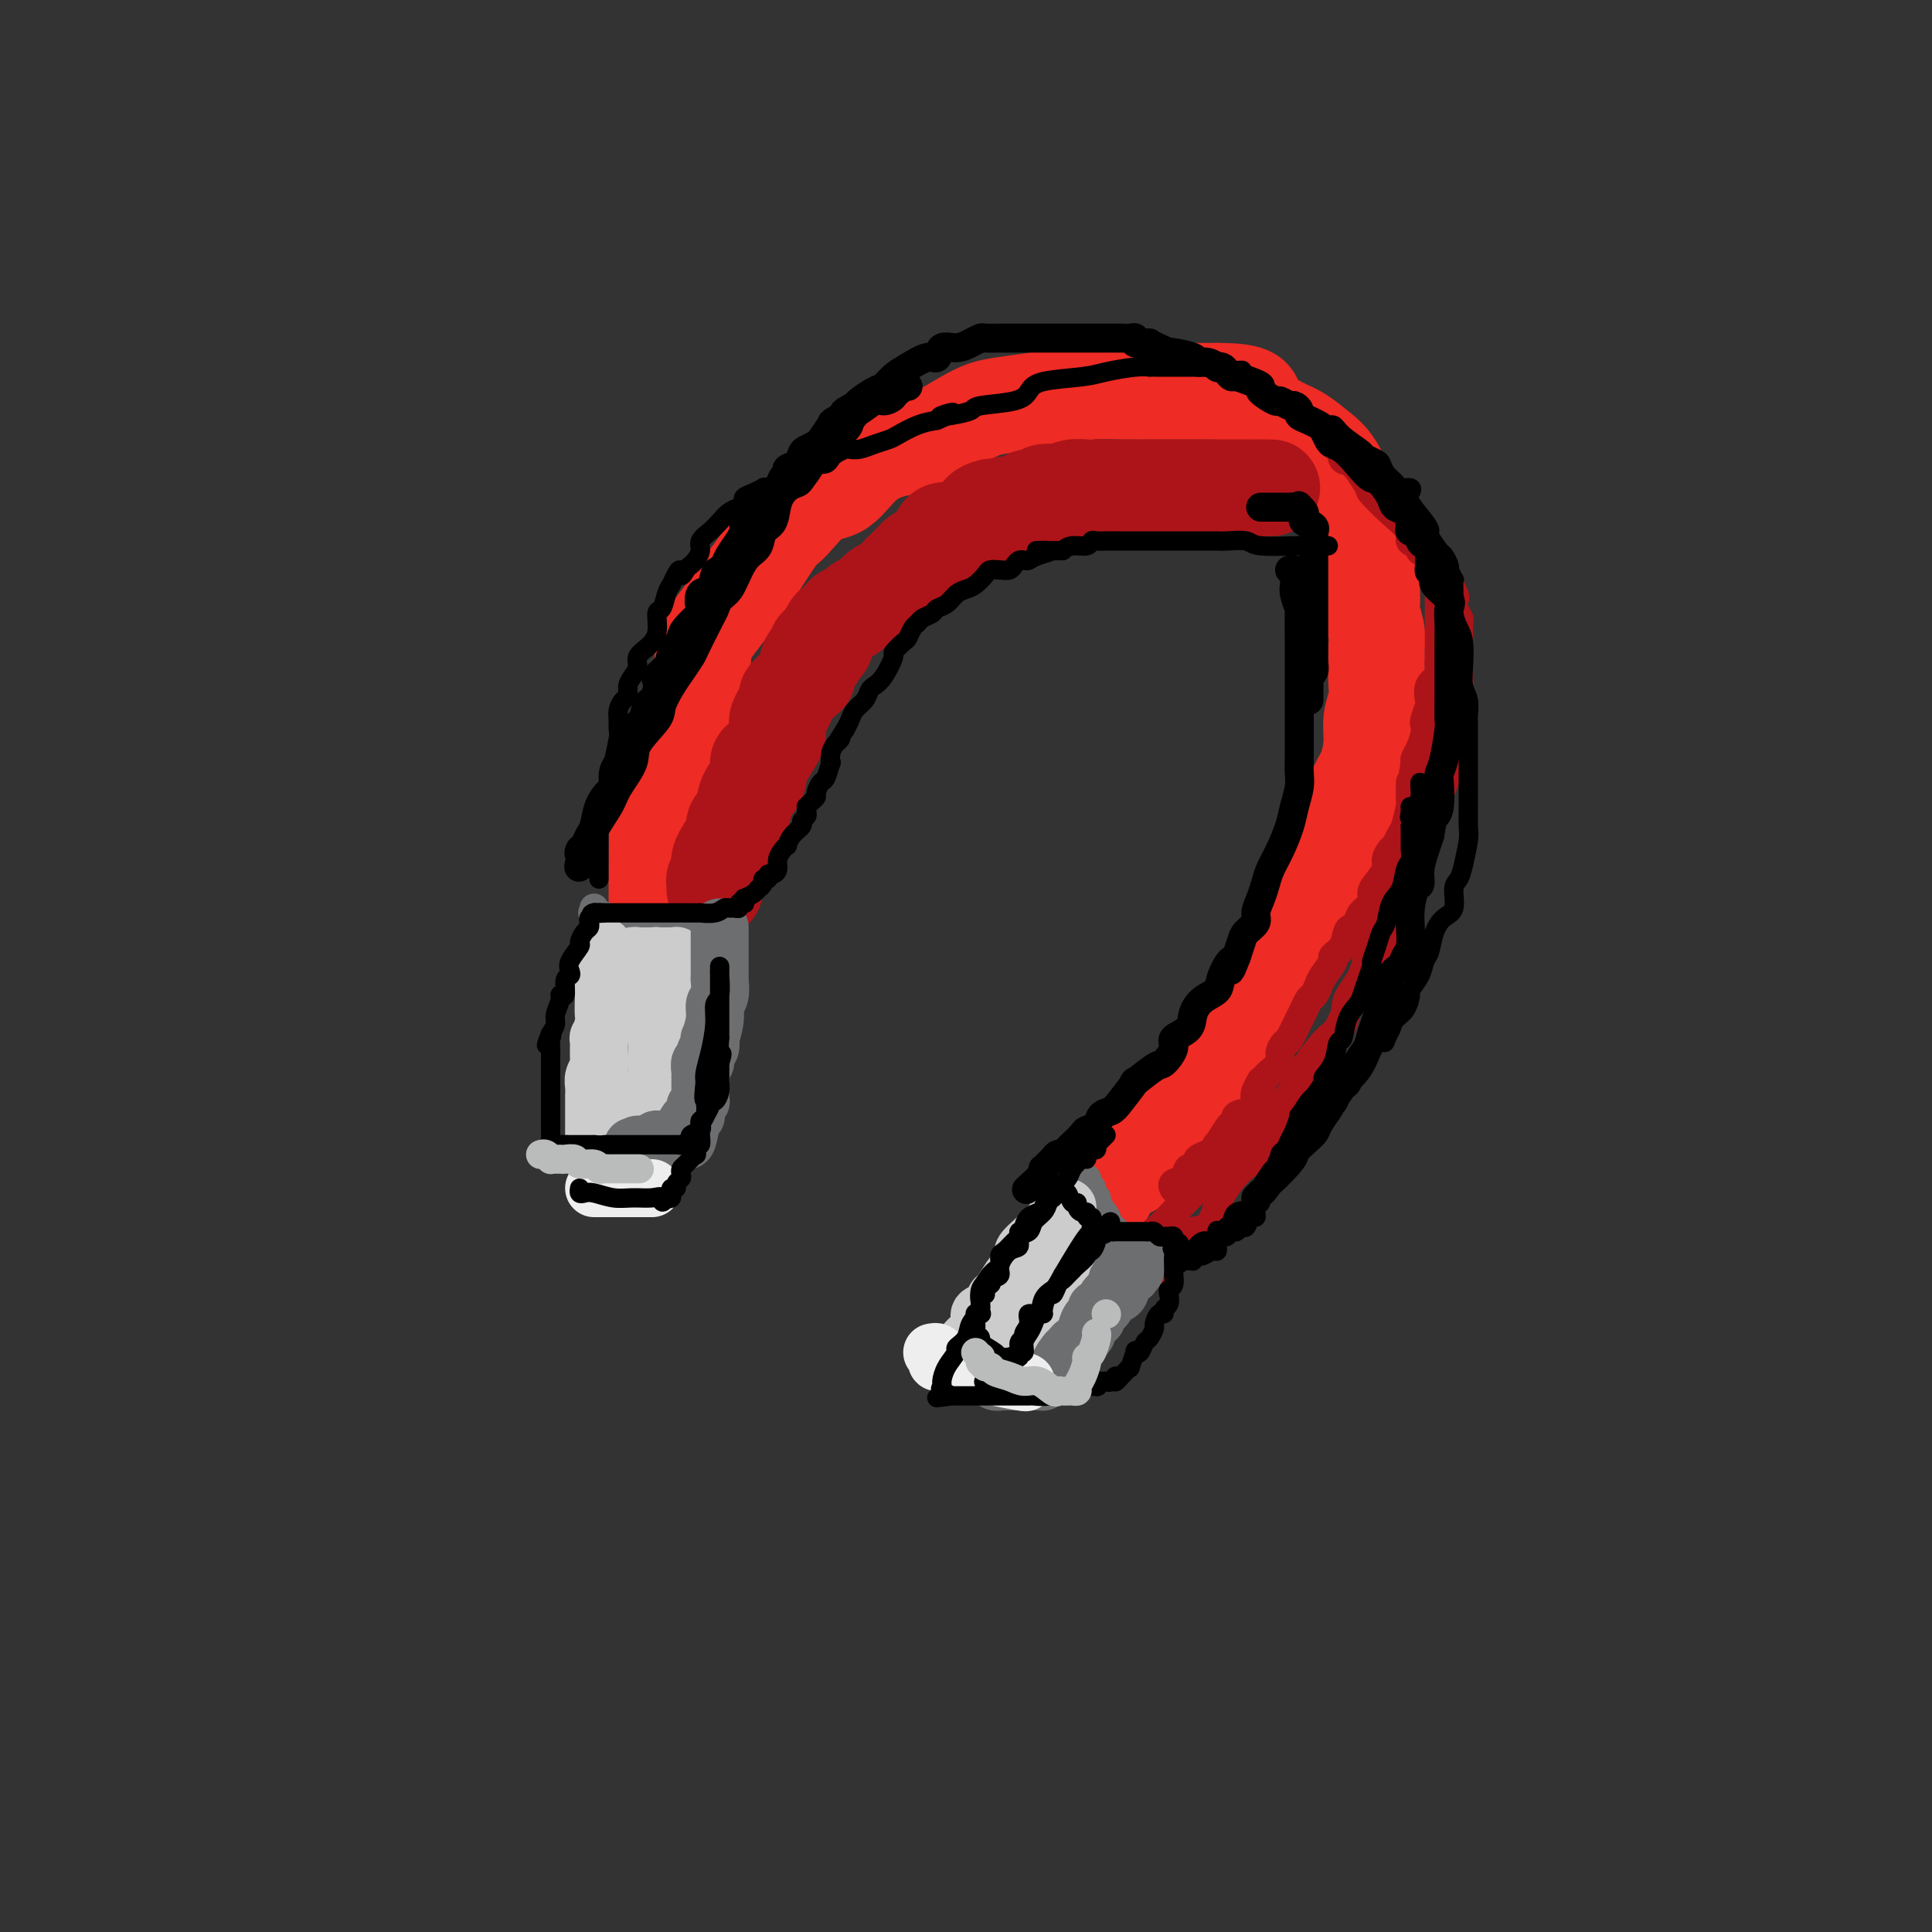 <svg viewBox='0 0 400 400' version='1.1' xmlns='http://www.w3.org/2000/svg' xmlns:xlink='http://www.w3.org/1999/xlink'><rect x="0" y="0" width="400" height="400" fill="#333333" stroke="none"/><g fill='none' stroke='rgb(238,43,36)' stroke-width='20' stroke-linecap='round' stroke-linejoin='round'><path d='M136,193c0.000,-0.093 0.000,-0.187 0,-1c-0.000,-0.813 -0.002,-2.347 0,-4c0.002,-1.653 0.006,-3.427 0,-5c-0.006,-1.573 -0.022,-2.947 0,-5c0.022,-2.053 0.084,-4.785 0,-7c-0.084,-2.215 -0.313,-3.914 0,-6c0.313,-2.086 1.167,-4.558 2,-7c0.833,-2.442 1.644,-4.853 3,-8c1.356,-3.147 3.257,-7.031 4,-10c0.743,-2.969 0.328,-5.023 1,-7c0.672,-1.977 2.432,-3.877 4,-6c1.568,-2.123 2.943,-4.468 4,-6c1.057,-1.532 1.797,-2.252 3,-4c1.203,-1.748 2.869,-4.523 4,-6c1.131,-1.477 1.729,-1.656 3,-3c1.271,-1.344 3.217,-3.851 5,-5c1.783,-1.149 3.403,-0.938 5,-2c1.597,-1.062 3.169,-3.398 5,-5c1.831,-1.602 3.920,-2.471 6,-3c2.080,-0.529 4.151,-0.719 7,-2c2.849,-1.281 6.475,-3.653 9,-5c2.525,-1.347 3.948,-1.667 6,-2c2.052,-0.333 4.733,-0.678 7,-1c2.267,-0.322 4.121,-0.622 6,-1c1.879,-0.378 3.782,-0.833 6,-1c2.218,-0.167 4.750,-0.045 7,0c2.250,0.045 4.219,0.012 5,0c0.781,-0.012 0.374,-0.003 2,0c1.626,0.003 5.284,0.001 7,0c1.716,-0.001 1.490,-0.000 2,0c0.510,0.000 1.755,0.000 3,0'/><path d='M252,81c8.520,-0.006 7.322,1.480 8,3c0.678,1.520 3.234,3.073 5,4c1.766,0.927 2.742,1.226 4,2c1.258,0.774 2.796,2.023 4,3c1.204,0.977 2.073,1.683 3,3c0.927,1.317 1.912,3.246 2,4c0.088,0.754 -0.723,0.332 0,1c0.723,0.668 2.978,2.426 4,4c1.022,1.574 0.810,2.964 1,5c0.190,2.036 0.782,4.718 1,6c0.218,1.282 0.062,1.165 0,2c-0.062,0.835 -0.031,2.623 0,4c0.031,1.377 0.061,2.344 0,3c-0.061,0.656 -0.213,1.000 0,2c0.213,1.000 0.790,2.654 1,4c0.210,1.346 0.052,2.382 0,3c-0.052,0.618 0.001,0.817 0,2c-0.001,1.183 -0.056,3.349 0,5c0.056,1.651 0.222,2.785 0,4c-0.222,1.215 -0.831,2.510 -1,4c-0.169,1.490 0.101,3.175 0,5c-0.101,1.825 -0.572,3.790 -1,5c-0.428,1.210 -0.811,1.665 -2,4c-1.189,2.335 -3.182,6.550 -4,9c-0.818,2.450 -0.459,3.134 -1,5c-0.541,1.866 -1.980,4.912 -4,9c-2.020,4.088 -4.621,9.216 -6,12c-1.379,2.784 -1.537,3.224 -2,4c-0.463,0.776 -1.232,1.888 -2,3'/><path d='M262,205c-3.659,7.567 -2.306,3.485 -2,3c0.306,-0.485 -0.437,2.627 -2,5c-1.563,2.373 -3.948,4.008 -5,5c-1.052,0.992 -0.772,1.342 -1,2c-0.228,0.658 -0.964,1.623 -2,3c-1.036,1.377 -2.373,3.164 -3,4c-0.627,0.836 -0.544,0.719 -1,1c-0.456,0.281 -1.451,0.960 -2,2c-0.549,1.040 -0.651,2.442 -1,3c-0.349,0.558 -0.944,0.272 -2,1c-1.056,0.728 -2.572,2.471 -3,3c-0.428,0.529 0.232,-0.157 0,0c-0.232,0.157 -1.357,1.156 -2,2c-0.643,0.844 -0.803,1.532 -1,2c-0.197,0.468 -0.430,0.717 -1,1c-0.570,0.283 -1.477,0.602 -2,1c-0.523,0.398 -0.662,0.876 -1,1c-0.338,0.124 -0.874,-0.107 -1,0c-0.126,0.107 0.160,0.551 0,1c-0.160,0.449 -0.765,0.904 -1,1c-0.235,0.096 -0.102,-0.167 0,0c0.102,0.167 0.171,0.763 0,1c-0.171,0.237 -0.582,0.115 -1,0c-0.418,-0.115 -0.843,-0.223 -1,0c-0.157,0.223 -0.045,0.778 0,1c0.045,0.222 0.022,0.111 0,0'/></g>
<g fill='none' stroke='rgb(173,20,25)' stroke-width='20' stroke-linecap='round' stroke-linejoin='round'><path d='M148,184c-0.008,0.090 -0.016,0.180 0,0c0.016,-0.180 0.056,-0.628 0,-1c-0.056,-0.372 -0.208,-0.666 0,-1c0.208,-0.334 0.776,-0.707 1,-1c0.224,-0.293 0.102,-0.505 0,-1c-0.102,-0.495 -0.186,-1.272 0,-2c0.186,-0.728 0.641,-1.408 1,-2c0.359,-0.592 0.621,-1.096 1,-1c0.379,0.096 0.874,0.791 1,0c0.126,-0.791 -0.116,-3.068 0,-4c0.116,-0.932 0.591,-0.520 1,-1c0.409,-0.480 0.753,-1.853 1,-3c0.247,-1.147 0.398,-2.068 1,-3c0.602,-0.932 1.653,-1.873 2,-3c0.347,-1.127 -0.012,-2.438 0,-3c0.012,-0.562 0.395,-0.373 1,-1c0.605,-0.627 1.433,-2.069 2,-3c0.567,-0.931 0.874,-1.353 1,-2c0.126,-0.647 0.071,-1.521 0,-2c-0.071,-0.479 -0.157,-0.565 0,-1c0.157,-0.435 0.557,-1.221 1,-2c0.443,-0.779 0.928,-1.552 1,-2c0.072,-0.448 -0.269,-0.570 0,-1c0.269,-0.430 1.146,-1.167 2,-2c0.854,-0.833 1.683,-1.762 2,-2c0.317,-0.238 0.123,0.216 0,0c-0.123,-0.216 -0.174,-1.102 0,-2c0.174,-0.898 0.572,-1.808 1,-2c0.428,-0.192 0.884,0.333 1,0c0.116,-0.333 -0.110,-1.524 0,-2c0.110,-0.476 0.555,-0.238 1,0'/><path d='M170,134c3.643,-7.930 1.750,-2.754 1,-1c-0.750,1.754 -0.356,0.088 0,-1c0.356,-1.088 0.673,-1.597 1,-2c0.327,-0.403 0.665,-0.699 1,-1c0.335,-0.301 0.666,-0.605 1,-1c0.334,-0.395 0.670,-0.879 1,-1c0.330,-0.121 0.653,0.121 1,0c0.347,-0.121 0.720,-0.606 1,-1c0.280,-0.394 0.469,-0.697 1,-1c0.531,-0.303 1.403,-0.606 2,-1c0.597,-0.394 0.918,-0.878 1,-1c0.082,-0.122 -0.076,0.118 0,0c0.076,-0.118 0.388,-0.595 1,-1c0.612,-0.405 1.526,-0.738 2,-1c0.474,-0.262 0.507,-0.451 1,-1c0.493,-0.549 1.444,-1.456 2,-2c0.556,-0.544 0.717,-0.723 1,-1c0.283,-0.277 0.688,-0.650 1,-1c0.312,-0.350 0.531,-0.676 1,-1c0.469,-0.324 1.189,-0.647 2,-1c0.811,-0.353 1.713,-0.735 2,-1c0.287,-0.265 -0.040,-0.413 0,-1c0.040,-0.587 0.448,-1.612 1,-2c0.552,-0.388 1.247,-0.140 2,0c0.753,0.140 1.564,0.174 2,0c0.436,-0.174 0.497,-0.554 1,-1c0.503,-0.446 1.447,-0.959 2,-1c0.553,-0.041 0.715,0.391 1,0c0.285,-0.391 0.692,-1.605 1,-2c0.308,-0.395 0.517,0.030 1,0c0.483,-0.030 1.242,-0.515 2,-1'/><path d='M207,105c2.147,-1.095 1.013,-0.331 1,0c-0.013,0.331 1.095,0.229 2,0c0.905,-0.229 1.608,-0.583 2,-1c0.392,-0.417 0.471,-0.895 1,-1c0.529,-0.105 1.506,0.164 2,0c0.494,-0.164 0.506,-0.762 1,-1c0.494,-0.238 1.471,-0.116 3,0c1.529,0.116 3.612,0.227 5,0c1.388,-0.227 2.081,-0.793 3,-1c0.919,-0.207 2.062,-0.055 3,0c0.938,0.055 1.669,0.015 4,0c2.331,-0.015 6.261,-0.004 8,0c1.739,0.004 1.287,0.001 2,0c0.713,-0.001 2.590,-0.000 4,0c1.410,0.000 2.352,0.000 3,0c0.648,-0.000 1.001,-0.000 1,0c-0.001,0.000 -0.358,0.000 0,0c0.358,-0.000 1.429,-0.000 2,0c0.571,0.000 0.641,0.000 1,0c0.359,-0.000 1.008,-0.000 2,0c0.992,0.000 2.328,0.000 3,0c0.672,-0.000 0.681,-0.000 1,0c0.319,0.000 0.948,0.000 1,0c0.052,-0.000 -0.474,-0.000 -1,0'/><path d='M261,101c5.028,-0.000 0.597,-0.000 -1,0c-1.597,0.000 -0.359,0.000 -1,0c-0.641,-0.000 -3.160,-0.000 -5,0c-1.840,0.000 -2.999,0.000 -4,0c-1.001,-0.000 -1.842,-0.000 -3,0c-1.158,0.000 -2.631,0.000 -4,0c-1.369,-0.000 -2.632,-0.000 -4,0c-1.368,0.000 -2.841,0.000 -4,0c-1.159,-0.000 -2.004,-0.001 -3,0c-0.996,0.001 -2.143,0.004 -3,0c-0.857,-0.004 -1.423,-0.016 -2,0c-0.577,0.016 -1.165,0.060 -2,0c-0.835,-0.060 -1.918,-0.224 -3,0c-1.082,0.224 -2.161,0.834 -3,1c-0.839,0.166 -1.436,-0.113 -2,0c-0.564,0.113 -1.095,0.618 -2,1c-0.905,0.382 -2.183,0.641 -3,1c-0.817,0.359 -1.171,0.818 -2,1c-0.829,0.182 -2.131,0.087 -3,0c-0.869,-0.087 -1.305,-0.168 -2,0c-0.695,0.168 -1.649,0.584 -2,1c-0.351,0.416 -0.100,0.833 0,1c0.100,0.167 0.050,0.083 0,0'/></g>
<g fill='none' stroke='rgb(173,20,25)' stroke-width='6' stroke-linecap='round' stroke-linejoin='round'><path d='M298,140c0.001,-0.100 0.001,-0.200 0,0c-0.001,0.200 -0.004,0.698 0,1c0.004,0.302 0.016,0.406 0,1c-0.016,0.594 -0.060,1.677 0,3c0.060,1.323 0.224,2.887 0,4c-0.224,1.113 -0.837,1.774 -1,3c-0.163,1.226 0.125,3.015 0,4c-0.125,0.985 -0.664,1.165 -1,2c-0.336,0.835 -0.471,2.323 -1,4c-0.529,1.677 -1.454,3.541 -2,5c-0.546,1.459 -0.712,2.511 -1,4c-0.288,1.489 -0.696,3.413 -1,5c-0.304,1.587 -0.503,2.836 -1,4c-0.497,1.164 -1.293,2.242 -2,4c-0.707,1.758 -1.325,4.195 -2,6c-0.675,1.805 -1.408,2.977 -2,5c-0.592,2.023 -1.044,4.897 -2,7c-0.956,2.103 -2.415,3.437 -3,5c-0.585,1.563 -0.294,3.357 -1,5c-0.706,1.643 -2.408,3.137 -4,5c-1.592,1.863 -3.075,4.096 -4,6c-0.925,1.904 -1.292,3.480 -2,5c-0.708,1.520 -1.758,2.985 -3,5c-1.242,2.015 -2.677,4.579 -4,6c-1.323,1.421 -2.533,1.700 -4,3c-1.467,1.300 -3.189,3.622 -4,5c-0.811,1.378 -0.709,1.811 -1,3c-0.291,1.189 -0.975,3.133 -2,4c-1.025,0.867 -2.391,0.656 -3,1c-0.609,0.344 -0.460,1.241 -1,2c-0.540,0.759 -1.770,1.379 -3,2'/><path d='M243,259c-1.460,1.410 -1.609,2.434 -2,3c-0.391,0.566 -1.023,0.675 -2,1c-0.977,0.325 -2.301,0.868 -3,1c-0.699,0.132 -0.775,-0.146 -1,0c-0.225,0.146 -0.599,0.716 -1,1c-0.401,0.284 -0.830,0.282 -1,0c-0.170,-0.282 -0.081,-0.846 0,-1c0.081,-0.154 0.153,0.101 0,0c-0.153,-0.101 -0.530,-0.557 0,-2c0.530,-1.443 1.968,-3.874 3,-5c1.032,-1.126 1.657,-0.947 3,-2c1.343,-1.053 3.403,-3.338 5,-5c1.597,-1.662 2.731,-2.700 4,-4c1.269,-1.300 2.673,-2.862 4,-4c1.327,-1.138 2.578,-1.851 4,-3c1.422,-1.149 3.014,-2.732 4,-4c0.986,-1.268 1.367,-2.221 2,-3c0.633,-0.779 1.520,-1.384 3,-3c1.480,-1.616 3.554,-4.242 4,-5c0.446,-0.758 -0.736,0.353 0,-1c0.736,-1.353 3.391,-5.169 5,-7c1.609,-1.831 2.174,-1.676 3,-3c0.826,-1.324 1.915,-4.126 3,-6c1.085,-1.874 2.167,-2.821 3,-4c0.833,-1.179 1.416,-2.589 2,-4'/><path d='M285,199c2.967,-4.566 2.386,-3.480 2,-4c-0.386,-0.520 -0.576,-2.646 0,-4c0.576,-1.354 1.919,-1.935 3,-4c1.081,-2.065 1.899,-5.616 2,-7c0.101,-1.384 -0.516,-0.603 0,-2c0.516,-1.397 2.165,-4.971 3,-7c0.835,-2.029 0.854,-2.512 1,-3c0.146,-0.488 0.417,-0.979 1,-2c0.583,-1.021 1.477,-2.570 2,-4c0.523,-1.430 0.676,-2.740 1,-4c0.324,-1.260 0.818,-2.470 1,-3c0.182,-0.530 0.053,-0.381 0,-1c-0.053,-0.619 -0.028,-2.004 0,-3c0.028,-0.996 0.060,-1.601 0,-2c-0.060,-0.399 -0.212,-0.592 0,-2c0.212,-1.408 0.789,-4.031 1,-5c0.211,-0.969 0.057,-0.285 0,-1c-0.057,-0.715 -0.015,-2.829 0,-4c0.015,-1.171 0.005,-1.398 0,-2c-0.005,-0.602 -0.005,-1.578 0,-2c0.005,-0.422 0.015,-0.289 0,-1c-0.015,-0.711 -0.055,-2.268 0,-3c0.055,-0.732 0.204,-0.641 0,-1c-0.204,-0.359 -0.761,-1.168 -1,-2c-0.239,-0.832 -0.158,-1.688 0,-2c0.158,-0.312 0.394,-0.079 0,-1c-0.394,-0.921 -1.418,-2.995 -2,-4c-0.582,-1.005 -0.723,-0.939 -1,-1c-0.277,-0.061 -0.690,-0.247 -1,-1c-0.310,-0.753 -0.517,-2.072 -1,-3c-0.483,-0.928 -1.241,-1.464 -2,-2'/><path d='M294,112c-1.396,-2.805 -0.885,-1.319 -1,-1c-0.115,0.319 -0.857,-0.531 -1,-1c-0.143,-0.469 0.313,-0.558 0,-1c-0.313,-0.442 -1.393,-1.237 -2,-2c-0.607,-0.763 -0.740,-1.495 -1,-2c-0.260,-0.505 -0.648,-0.783 -1,-1c-0.352,-0.217 -0.668,-0.371 -1,-1c-0.332,-0.629 -0.679,-1.732 -1,-2c-0.321,-0.268 -0.615,0.298 -1,0c-0.385,-0.298 -0.861,-1.460 -1,-2c-0.139,-0.540 0.060,-0.459 0,-1c-0.060,-0.541 -0.380,-1.704 -1,-2c-0.620,-0.296 -1.539,0.275 -2,0c-0.461,-0.275 -0.463,-1.395 -1,-2c-0.537,-0.605 -1.608,-0.694 -2,-1c-0.392,-0.306 -0.105,-0.830 0,-1c0.105,-0.170 0.027,0.014 0,0c-0.027,-0.014 -0.002,-0.227 0,0c0.002,0.227 -0.019,0.895 0,1c0.019,0.105 0.077,-0.353 0,0c-0.077,0.353 -0.290,1.518 0,2c0.290,0.482 1.083,0.281 2,1c0.917,0.719 1.959,2.360 3,4'/><path d='M283,100c0.825,1.505 0.387,1.268 1,2c0.613,0.732 2.278,2.434 4,4c1.722,1.566 3.502,2.997 4,4c0.498,1.003 -0.287,1.577 0,2c0.287,0.423 1.645,0.696 2,1c0.355,0.304 -0.293,0.641 0,1c0.293,0.359 1.528,0.742 2,1c0.472,0.258 0.183,0.391 0,1c-0.183,0.609 -0.259,1.693 0,2c0.259,0.307 0.854,-0.164 1,0c0.146,0.164 -0.157,0.961 0,2c0.157,1.039 0.774,2.318 1,3c0.226,0.682 0.061,0.767 0,1c-0.061,0.233 -0.016,0.615 0,1c0.016,0.385 0.004,0.775 0,1c-0.004,0.225 -0.001,0.287 0,1c0.001,0.713 -0.000,2.078 0,3c0.000,0.922 0.002,1.402 0,2c-0.002,0.598 -0.008,1.314 0,2c0.008,0.686 0.030,1.344 0,2c-0.030,0.656 -0.112,1.311 0,2c0.112,0.689 0.419,1.411 0,2c-0.419,0.589 -1.562,1.046 -2,2c-0.438,0.954 -0.169,2.404 0,3c0.169,0.596 0.239,0.337 0,1c-0.239,0.663 -0.786,2.247 -1,3c-0.214,0.753 -0.096,0.674 0,1c0.096,0.326 0.170,1.056 0,2c-0.170,0.944 -0.584,2.100 -1,3c-0.416,0.900 -0.833,1.543 -1,2c-0.167,0.457 -0.083,0.729 0,1'/><path d='M293,158c-0.997,6.078 -0.988,3.774 -1,4c-0.012,0.226 -0.045,2.982 0,4c0.045,1.018 0.167,0.299 0,1c-0.167,0.701 -0.623,2.821 -1,4c-0.377,1.179 -0.674,1.417 -1,2c-0.326,0.583 -0.682,1.511 -1,2c-0.318,0.489 -0.597,0.540 -1,1c-0.403,0.460 -0.929,1.331 -1,2c-0.071,0.669 0.314,1.138 0,2c-0.314,0.862 -1.327,2.118 -2,3c-0.673,0.882 -1.006,1.388 -1,2c0.006,0.612 0.352,1.328 0,2c-0.352,0.672 -1.402,1.300 -2,2c-0.598,0.700 -0.743,1.473 -1,2c-0.257,0.527 -0.627,0.808 -1,1c-0.373,0.192 -0.748,0.296 -1,1c-0.252,0.704 -0.382,2.008 -1,3c-0.618,0.992 -1.724,1.670 -2,2c-0.276,0.330 0.277,0.311 0,1c-0.277,0.689 -1.384,2.086 -2,3c-0.616,0.914 -0.741,1.345 -1,2c-0.259,0.655 -0.651,1.535 -1,2c-0.349,0.465 -0.657,0.515 -1,1c-0.343,0.485 -0.723,1.404 -1,2c-0.277,0.596 -0.451,0.869 -1,2c-0.549,1.131 -1.474,3.119 -2,4c-0.526,0.881 -0.652,0.656 -1,1c-0.348,0.344 -0.918,1.257 -1,2c-0.082,0.743 0.324,1.315 0,2c-0.324,0.685 -1.378,1.481 -2,2c-0.622,0.519 -0.811,0.759 -1,1'/><path d='M262,223c-3.568,5.699 -1.490,1.945 -1,1c0.490,-0.945 -0.610,0.917 -1,2c-0.390,1.083 -0.069,1.386 0,2c0.069,0.614 -0.113,1.538 -1,2c-0.887,0.462 -2.480,0.461 -3,1c-0.520,0.539 0.032,1.618 0,2c-0.032,0.382 -0.648,0.067 -1,0c-0.352,-0.067 -0.440,0.115 -1,1c-0.560,0.885 -1.594,2.475 -2,3c-0.406,0.525 -0.185,-0.014 0,0c0.185,0.014 0.334,0.582 0,1c-0.334,0.418 -1.150,0.684 -2,1c-0.850,0.316 -1.732,0.680 -2,1c-0.268,0.320 0.078,0.596 0,1c-0.078,0.404 -0.581,0.935 -1,1c-0.419,0.065 -0.753,-0.336 -1,0c-0.247,0.336 -0.406,1.411 -1,2c-0.594,0.589 -1.623,0.694 -2,1c-0.377,0.306 -0.101,0.813 0,1c0.101,0.187 0.029,0.053 0,0c-0.029,-0.053 -0.014,-0.027 0,0'/><path d='M207,105c0.055,-0.000 0.110,-0.001 0,0c-0.110,0.001 -0.386,0.003 -1,0c-0.614,-0.003 -1.567,-0.012 -2,0c-0.433,0.012 -0.345,0.043 -1,0c-0.655,-0.043 -2.054,-0.161 -3,0c-0.946,0.161 -1.441,0.602 -2,1c-0.559,0.398 -1.184,0.755 -2,1c-0.816,0.245 -1.823,0.380 -2,1c-0.177,0.620 0.475,1.725 0,2c-0.475,0.275 -2.076,-0.279 -3,0c-0.924,0.279 -1.172,1.391 -2,2c-0.828,0.609 -2.235,0.714 -3,1c-0.765,0.286 -0.886,0.753 -1,1c-0.114,0.247 -0.220,0.273 -1,1c-0.780,0.727 -2.233,2.156 -3,3c-0.767,0.844 -0.849,1.104 -1,1c-0.151,-0.104 -0.373,-0.571 -1,0c-0.627,0.571 -1.659,2.181 -2,3c-0.341,0.819 0.011,0.847 0,1c-0.011,0.153 -0.384,0.431 -1,1c-0.616,0.569 -1.475,1.430 -2,2c-0.525,0.570 -0.717,0.849 -1,1c-0.283,0.151 -0.658,0.176 -1,1c-0.342,0.824 -0.651,2.448 -1,3c-0.349,0.552 -0.737,0.031 -1,0c-0.263,-0.031 -0.399,0.428 -1,1c-0.601,0.572 -1.666,1.256 -2,2c-0.334,0.744 0.064,1.546 0,2c-0.064,0.454 -0.590,0.558 -1,1c-0.410,0.442 -0.705,1.221 -1,2'/><path d='M165,139c-3.405,4.268 -1.419,1.937 -1,1c0.419,-0.937 -0.729,-0.480 -1,0c-0.271,0.480 0.335,0.983 0,2c-0.335,1.017 -1.610,2.549 -2,3c-0.390,0.451 0.106,-0.180 0,0c-0.106,0.180 -0.813,1.169 -1,2c-0.187,0.831 0.146,1.503 0,2c-0.146,0.497 -0.772,0.817 -1,1c-0.228,0.183 -0.057,0.227 0,0c0.057,-0.227 0.002,-0.724 0,-1c-0.002,-0.276 0.050,-0.330 0,-1c-0.050,-0.670 -0.203,-1.956 0,-3c0.203,-1.044 0.761,-1.848 1,-3c0.239,-1.152 0.159,-2.654 1,-4c0.841,-1.346 2.601,-2.537 4,-4c1.399,-1.463 2.436,-3.199 4,-5c1.564,-1.801 3.656,-3.668 5,-5c1.344,-1.332 1.939,-2.128 3,-3c1.061,-0.872 2.589,-1.821 4,-3c1.411,-1.179 2.706,-2.590 4,-4'/><path d='M185,114c4.531,-4.351 3.859,-3.227 4,-3c0.141,0.227 1.096,-0.443 2,-1c0.904,-0.557 1.758,-0.999 3,-2c1.242,-1.001 2.872,-2.559 4,-3c1.128,-0.441 1.755,0.237 3,0c1.245,-0.237 3.109,-1.387 5,-2c1.891,-0.613 3.807,-0.689 5,-1c1.193,-0.311 1.661,-0.858 3,-1c1.339,-0.142 3.550,0.120 5,0c1.450,-0.120 2.139,-0.620 3,-1c0.861,-0.380 1.893,-0.638 3,-1c1.107,-0.362 2.288,-0.829 3,-1c0.712,-0.171 0.954,-0.046 1,0c0.046,0.046 -0.103,0.012 0,0c0.103,-0.012 0.457,-0.003 1,0c0.543,0.003 1.276,0.001 2,0c0.724,-0.001 1.439,-0.001 2,0c0.561,0.001 0.969,0.004 2,0c1.031,-0.004 2.686,-0.015 4,0c1.314,0.015 2.289,0.056 3,0c0.711,-0.056 1.160,-0.208 2,0c0.840,0.208 2.070,0.777 3,1c0.930,0.223 1.558,0.098 2,0c0.442,-0.098 0.698,-0.171 1,0c0.302,0.171 0.651,0.585 1,1'/><path d='M252,100c3.733,0.533 1.067,0.867 0,1c-1.067,0.133 -0.533,0.067 0,0'/></g>
<g fill='none' stroke='rgb(109,110,112)' stroke-width='6' stroke-linecap='round' stroke-linejoin='round'><path d='M123,188c0.084,0.445 0.169,0.890 0,1c-0.169,0.110 -0.590,-0.115 0,0c0.590,0.115 2.192,0.571 3,1c0.808,0.429 0.822,0.832 1,1c0.178,0.168 0.521,0.101 1,0c0.479,-0.101 1.094,-0.237 2,0c0.906,0.237 2.102,0.848 3,1c0.898,0.152 1.496,-0.155 2,0c0.504,0.155 0.912,0.774 1,1c0.088,0.226 -0.146,0.061 0,0c0.146,-0.061 0.672,-0.016 1,0c0.328,0.016 0.459,0.004 1,0c0.541,-0.004 1.490,-0.001 2,0c0.510,0.001 0.579,0.000 1,0c0.421,-0.000 1.195,-0.000 2,0c0.805,0.000 1.641,0.000 2,0c0.359,-0.000 0.241,-0.000 1,0c0.759,0.000 2.397,0.000 3,0c0.603,-0.000 0.172,-0.000 0,0c-0.172,0.000 -0.086,0.000 0,0'/><path d='M149,193c3.644,0.713 -0.245,-0.005 -2,0c-1.755,0.005 -1.374,0.733 -2,1c-0.626,0.267 -2.259,0.071 -4,0c-1.741,-0.071 -3.591,-0.019 -5,0c-1.409,0.019 -2.378,0.005 -3,0c-0.622,-0.005 -0.898,-0.001 -1,0c-0.102,0.001 -0.029,0.000 0,0c0.029,-0.000 0.015,-0.000 0,0'/><path d='M225,244c0.033,0.303 0.066,0.607 0,1c-0.066,0.393 -0.230,0.877 0,1c0.230,0.123 0.854,-0.114 1,0c0.146,0.114 -0.186,0.580 0,1c0.186,0.420 0.890,0.795 1,1c0.110,0.205 -0.372,0.240 0,1c0.372,0.760 1.600,2.244 2,3c0.400,0.756 -0.029,0.783 0,1c0.029,0.217 0.515,0.622 1,1c0.485,0.378 0.970,0.727 1,1c0.030,0.273 -0.395,0.470 0,1c0.395,0.530 1.609,1.395 2,2c0.391,0.605 -0.040,0.951 0,1c0.040,0.049 0.551,-0.198 1,0c0.449,0.198 0.837,0.841 1,1c0.163,0.159 0.101,-0.168 0,0c-0.101,0.168 -0.240,0.829 0,1c0.240,0.171 0.858,-0.150 1,0c0.142,0.150 -0.193,0.771 0,1c0.193,0.229 0.912,0.065 1,0c0.088,-0.065 -0.456,-0.033 -1,0'/><path d='M236,262c1.356,2.832 -0.753,0.911 -2,0c-1.247,-0.911 -1.631,-0.813 -2,-1c-0.369,-0.187 -0.724,-0.660 -1,-1c-0.276,-0.340 -0.474,-0.546 -1,-1c-0.526,-0.454 -1.379,-1.157 -2,-2c-0.621,-0.843 -1.009,-1.826 -1,-2c0.009,-0.174 0.416,0.462 0,0c-0.416,-0.462 -1.655,-2.022 -2,-3c-0.345,-0.978 0.205,-1.374 0,-2c-0.205,-0.626 -1.164,-1.480 -2,-2c-0.836,-0.520 -1.548,-0.704 -2,-1c-0.452,-0.296 -0.643,-0.704 -1,-1c-0.357,-0.296 -0.880,-0.480 -1,-1c-0.120,-0.520 0.163,-1.377 0,-2c-0.163,-0.623 -0.771,-1.013 -1,-1c-0.229,0.013 -0.077,0.429 0,1c0.077,0.571 0.080,1.298 0,2c-0.080,0.702 -0.244,1.381 0,2c0.244,0.619 0.894,1.180 1,2c0.106,0.820 -0.334,1.899 0,3c0.334,1.101 1.440,2.223 2,3c0.560,0.777 0.574,1.209 1,2c0.426,0.791 1.265,1.940 2,3c0.735,1.060 1.368,2.030 2,3'/><path d='M226,263c1.325,1.928 1.139,1.249 1,1c-0.139,-0.249 -0.230,-0.067 0,0c0.230,0.067 0.780,0.019 1,0c0.220,-0.019 0.110,-0.010 0,0'/></g>
<g fill='none' stroke='rgb(204,204,204)' stroke-width='12' stroke-linecap='round' stroke-linejoin='round'><path d='M221,250c-0.325,-0.067 -0.651,-0.134 -1,0c-0.349,0.134 -0.722,0.469 -1,1c-0.278,0.531 -0.460,1.259 -1,2c-0.540,0.741 -1.437,1.494 -2,2c-0.563,0.506 -0.791,0.763 -1,1c-0.209,0.237 -0.399,0.453 -1,1c-0.601,0.547 -1.614,1.425 -2,2c-0.386,0.575 -0.144,0.849 0,1c0.144,0.151 0.190,0.181 0,1c-0.190,0.819 -0.614,2.428 -1,3c-0.386,0.572 -0.732,0.108 -1,0c-0.268,-0.108 -0.458,0.142 -1,1c-0.542,0.858 -1.438,2.324 -2,3c-0.562,0.676 -0.791,0.561 -1,1c-0.209,0.439 -0.398,1.430 -1,2c-0.602,0.570 -1.615,0.717 -2,1c-0.385,0.283 -0.141,0.702 0,1c0.141,0.298 0.177,0.475 0,1c-0.177,0.525 -0.569,1.397 -1,2c-0.431,0.603 -0.900,0.935 -1,1c-0.100,0.065 0.169,-0.137 0,0c-0.169,0.137 -0.776,0.614 -1,1c-0.224,0.386 -0.064,0.682 0,1c0.064,0.318 0.032,0.659 0,1'/><path d='M200,280c-3.298,4.572 -1.042,1.001 0,0c1.042,-1.001 0.872,0.568 1,1c0.128,0.432 0.555,-0.273 1,0c0.445,0.273 0.907,1.523 1,2c0.093,0.477 -0.183,0.180 0,0c0.183,-0.180 0.823,-0.244 1,0c0.177,0.244 -0.111,0.798 0,1c0.111,0.202 0.621,0.054 1,0c0.379,-0.054 0.626,-0.014 1,0c0.374,0.014 0.874,0.002 1,0c0.126,-0.002 -0.121,0.007 0,0c0.121,-0.007 0.609,-0.028 1,0c0.391,0.028 0.684,0.105 1,0c0.316,-0.105 0.656,-0.394 1,-1c0.344,-0.606 0.692,-1.531 1,-2c0.308,-0.469 0.575,-0.482 1,-1c0.425,-0.518 1.008,-1.539 1,-2c-0.008,-0.461 -0.605,-0.360 0,-1c0.605,-0.640 2.414,-2.021 3,-3c0.586,-0.979 -0.049,-1.555 0,-2c0.049,-0.445 0.784,-0.758 1,-1c0.216,-0.242 -0.087,-0.412 0,-1c0.087,-0.588 0.563,-1.594 1,-2c0.437,-0.406 0.835,-0.214 1,-1c0.165,-0.786 0.096,-2.551 0,-3c-0.096,-0.449 -0.218,0.418 0,0c0.218,-0.418 0.777,-2.119 1,-3c0.223,-0.881 0.112,-0.940 0,-1'/><path d='M220,260c1.641,-3.954 0.244,-1.837 0,-1c-0.244,0.837 0.667,0.396 1,0c0.333,-0.396 0.089,-0.747 0,-1c-0.089,-0.253 -0.024,-0.408 0,-1c0.024,-0.592 0.006,-1.621 0,-2c-0.006,-0.379 -0.002,-0.108 0,0c0.002,0.108 0.001,0.054 0,0'/><path d='M125,196c-0.000,0.290 -0.000,0.580 0,1c0.000,0.420 0.000,0.968 0,1c-0.000,0.032 -0.000,-0.454 0,0c0.000,0.454 0.001,1.849 0,3c-0.001,1.151 -0.004,2.058 0,3c0.004,0.942 0.015,1.919 0,3c-0.015,1.081 -0.057,2.265 0,3c0.057,0.735 0.212,1.022 0,2c-0.212,0.978 -0.793,2.646 -1,3c-0.207,0.354 -0.041,-0.607 0,0c0.041,0.607 -0.041,2.782 0,4c0.041,1.218 0.207,1.479 0,2c-0.207,0.521 -0.788,1.304 -1,2c-0.212,0.696 -0.057,1.307 0,2c0.057,0.693 0.015,1.468 0,2c-0.015,0.532 -0.004,0.820 0,1c0.004,0.180 0.001,0.251 0,1c-0.001,0.749 -0.000,2.176 0,3c0.000,0.824 0.000,1.046 0,1c-0.000,-0.046 -0.000,-0.358 0,0c0.000,0.358 0.000,1.388 0,2c-0.000,0.612 -0.000,0.806 0,1'/><path d='M123,236c-0.280,6.416 0.020,2.455 0,1c-0.020,-1.455 -0.360,-0.404 0,0c0.360,0.404 1.421,0.161 2,0c0.579,-0.161 0.677,-0.238 1,0c0.323,0.238 0.872,0.793 1,1c0.128,0.207 -0.165,0.066 0,0c0.165,-0.066 0.789,-0.055 1,0c0.211,0.055 0.008,0.155 0,0c-0.008,-0.155 0.180,-0.567 1,-2c0.820,-1.433 2.271,-3.889 3,-5c0.729,-1.111 0.734,-0.879 1,-1c0.266,-0.121 0.793,-0.596 1,-1c0.207,-0.404 0.094,-0.737 0,-1c-0.094,-0.263 -0.169,-0.454 0,-1c0.169,-0.546 0.580,-1.445 1,-2c0.420,-0.555 0.847,-0.765 1,-1c0.153,-0.235 0.031,-0.496 0,-1c-0.031,-0.504 0.030,-1.251 0,-2c-0.030,-0.749 -0.151,-1.500 0,-2c0.151,-0.500 0.576,-0.750 1,-1'/><path d='M137,218c1.173,-3.181 0.104,-2.132 0,-2c-0.104,0.132 0.757,-0.651 1,-1c0.243,-0.349 -0.132,-0.264 0,-1c0.132,-0.736 0.771,-2.291 1,-3c0.229,-0.709 0.047,-0.570 0,-1c-0.047,-0.430 0.040,-1.428 0,-2c-0.040,-0.572 -0.207,-0.717 0,-1c0.207,-0.283 0.787,-0.702 1,-1c0.213,-0.298 0.057,-0.474 0,-1c-0.057,-0.526 -0.015,-1.403 0,-2c0.015,-0.597 0.004,-0.915 0,-1c-0.004,-0.085 -0.001,0.065 0,0c0.001,-0.065 0.001,-0.343 0,-1c-0.001,-0.657 -0.003,-1.693 0,-2c0.003,-0.307 0.012,0.114 0,0c-0.012,-0.114 -0.044,-0.763 0,-1c0.044,-0.237 0.166,-0.064 0,0c-0.166,0.064 -0.619,0.017 -1,0c-0.381,-0.017 -0.690,-0.005 -1,0c-0.310,0.005 -0.622,0.001 -1,0c-0.378,-0.001 -0.822,-0.000 -1,0c-0.178,0.000 -0.089,0.000 0,0'/><path d='M136,198c-0.571,-0.155 0.001,-0.042 0,0c-0.001,0.042 -0.573,0.011 -1,0c-0.427,-0.011 -0.707,-0.004 -1,0c-0.293,0.004 -0.600,0.005 -1,0c-0.400,-0.005 -0.893,-0.015 -1,0c-0.107,0.015 0.171,0.056 0,0c-0.171,-0.056 -0.793,-0.208 -1,0c-0.207,0.208 0.000,0.777 0,1c-0.000,0.223 -0.207,0.102 0,0c0.207,-0.102 0.829,-0.183 1,0c0.171,0.183 -0.108,0.630 0,1c0.108,0.370 0.603,0.662 1,1c0.397,0.338 0.695,0.724 1,1c0.305,0.276 0.618,0.444 1,1c0.382,0.556 0.834,1.500 1,2c0.166,0.500 0.044,0.557 0,1c-0.044,0.443 -0.012,1.270 0,2c0.012,0.730 0.003,1.361 0,2c-0.003,0.639 -0.001,1.287 0,2c0.001,0.713 0.000,1.490 0,2c-0.000,0.510 -0.000,0.753 0,1c0.000,0.247 0.000,0.499 0,1c-0.000,0.501 -0.000,1.250 0,2'/><path d='M136,218c0.464,3.289 0.124,1.510 0,1c-0.124,-0.510 -0.034,0.248 0,1c0.034,0.752 0.010,1.497 0,2c-0.010,0.503 -0.007,0.764 0,1c0.007,0.236 0.017,0.448 0,1c-0.017,0.552 -0.061,1.445 0,2c0.061,0.555 0.227,0.774 0,1c-0.227,0.226 -0.846,0.461 -1,1c-0.154,0.539 0.156,1.381 0,2c-0.156,0.619 -0.777,1.014 -1,1c-0.223,-0.014 -0.046,-0.437 0,0c0.046,0.437 -0.039,1.736 0,2c0.039,0.264 0.203,-0.506 0,0c-0.203,0.506 -0.772,2.287 -1,3c-0.228,0.713 -0.114,0.356 0,0'/></g>
<g fill='none' stroke='rgb(109,110,112)' stroke-width='12' stroke-linecap='round' stroke-linejoin='round'><path d='M149,192c0.000,0.362 0.000,0.725 0,1c-0.000,0.275 -0.000,0.463 0,1c0.000,0.537 0.001,1.422 0,2c-0.001,0.578 -0.004,0.850 0,2c0.004,1.150 0.016,3.177 0,4c-0.016,0.823 -0.061,0.443 0,1c0.061,0.557 0.226,2.053 0,3c-0.226,0.947 -0.844,1.347 -1,2c-0.156,0.653 0.150,1.560 0,3c-0.150,1.440 -0.757,3.413 -1,4c-0.243,0.587 -0.121,-0.212 0,0c0.121,0.212 0.243,1.436 0,2c-0.243,0.564 -0.850,0.466 -1,1c-0.150,0.534 0.156,1.698 0,2c-0.156,0.302 -0.774,-0.257 -1,0c-0.226,0.257 -0.061,1.329 0,2c0.061,0.671 0.016,0.939 0,1c-0.016,0.061 -0.005,-0.085 0,0c0.005,0.085 0.002,0.400 0,1c-0.002,0.600 -0.004,1.484 0,2c0.004,0.516 0.015,0.663 0,1c-0.015,0.337 -0.057,0.865 0,1c0.057,0.135 0.212,-0.122 0,0c-0.212,0.122 -0.793,0.624 -1,1c-0.207,0.376 -0.042,0.626 0,1c0.042,0.374 -0.040,0.874 0,1c0.040,0.126 0.203,-0.120 0,0c-0.203,0.120 -0.772,0.606 -1,1c-0.228,0.394 -0.114,0.697 0,1'/><path d='M143,233c-1.172,6.279 -1.102,1.476 -1,0c0.102,-1.476 0.237,0.375 0,1c-0.237,0.625 -0.846,0.024 -1,0c-0.154,-0.024 0.146,0.528 0,1c-0.146,0.472 -0.740,0.862 -1,1c-0.260,0.138 -0.188,0.023 -1,0c-0.812,-0.023 -2.508,0.046 -3,0c-0.492,-0.046 0.222,-0.209 0,0c-0.222,0.209 -1.379,0.788 -2,1c-0.621,0.212 -0.706,0.057 -1,0c-0.294,-0.057 -0.798,-0.016 -1,0c-0.202,0.016 -0.101,0.008 0,0'/><path d='M132,237c-1.833,0.667 -0.917,0.333 0,0'/><path d='M236,259c-0.415,0.229 -0.829,0.457 -1,1c-0.171,0.543 -0.097,1.400 0,2c0.097,0.600 0.218,0.944 0,1c-0.218,0.056 -0.775,-0.177 -1,0c-0.225,0.177 -0.117,0.764 0,1c0.117,0.236 0.242,0.122 0,0c-0.242,-0.122 -0.853,-0.253 -1,0c-0.147,0.253 0.168,0.890 0,1c-0.168,0.110 -0.820,-0.307 -1,0c-0.180,0.307 0.110,1.339 0,2c-0.110,0.661 -0.621,0.952 -1,1c-0.379,0.048 -0.627,-0.146 -1,0c-0.373,0.146 -0.870,0.632 -1,1c-0.130,0.368 0.109,0.619 0,1c-0.109,0.381 -0.564,0.891 -1,1c-0.436,0.109 -0.851,-0.183 -1,0c-0.149,0.183 -0.030,0.840 0,1c0.030,0.160 -0.029,-0.179 0,0c0.029,0.179 0.148,0.875 0,1c-0.148,0.125 -0.561,-0.321 -1,0c-0.439,0.321 -0.905,1.410 -1,2c-0.095,0.590 0.181,0.683 0,1c-0.181,0.317 -0.818,0.859 -1,1c-0.182,0.141 0.091,-0.120 0,0c-0.091,0.120 -0.547,0.621 -1,1c-0.453,0.379 -0.905,0.638 -1,1c-0.095,0.362 0.167,0.828 0,1c-0.167,0.172 -0.762,0.049 -1,0c-0.238,-0.049 -0.119,-0.025 0,0'/><path d='M221,280c-2.317,3.185 -0.611,0.646 0,0c0.611,-0.646 0.126,0.600 0,1c-0.126,0.400 0.108,-0.048 0,0c-0.108,0.048 -0.559,0.591 -1,1c-0.441,0.409 -0.874,0.684 -1,1c-0.126,0.316 0.054,0.673 0,1c-0.054,0.327 -0.343,0.623 -1,1c-0.657,0.377 -1.682,0.833 -2,1c-0.318,0.167 0.069,0.045 0,0c-0.069,-0.045 -0.596,-0.012 -1,0c-0.404,0.012 -0.686,0.003 -1,0c-0.314,-0.003 -0.662,-0.001 -1,0c-0.338,0.001 -0.668,0.000 -1,0c-0.332,-0.000 -0.667,0.000 -1,0c-0.333,-0.000 -0.663,-0.000 -1,0c-0.337,0.000 -0.682,0.001 -1,0c-0.318,-0.001 -0.610,-0.004 -1,0c-0.390,0.004 -0.878,0.015 -1,0c-0.122,-0.015 0.122,-0.056 0,0c-0.122,0.056 -0.610,0.207 -1,0c-0.390,-0.207 -0.683,-0.774 -1,-1c-0.317,-0.226 -0.659,-0.113 -1,0'/><path d='M204,285c-2.089,-0.378 -1.311,-0.822 -1,-1c0.311,-0.178 0.156,-0.089 0,0'/><path d='M203,283c0.000,0.000 0.100,0.100 0.1,0.1'/></g>
<g fill='none' stroke='rgb(238,238,238)' stroke-width='12' stroke-linecap='round' stroke-linejoin='round'><path d='M123,246c0.364,0.000 0.728,0.000 1,0c0.272,0.000 0.453,0.000 1,0c0.547,0.000 1.461,0.000 2,0c0.539,-0.000 0.704,0.000 1,0c0.296,0.000 0.723,0.000 1,0c0.277,0.000 0.403,0.000 1,0c0.597,0.000 1.666,0.000 2,0c0.334,0.000 -0.068,0.000 0,0c0.068,0.000 0.606,-0.000 1,0c0.394,0.000 0.645,0.000 1,0c0.355,-0.000 0.816,-0.000 1,0c0.184,0.000 0.092,0.000 0,0'/><path d='M193,280c0.418,-0.081 0.836,-0.162 1,0c0.164,0.162 0.074,0.567 0,1c-0.074,0.433 -0.130,0.894 0,1c0.130,0.106 0.448,-0.143 1,0c0.552,0.143 1.339,0.679 2,1c0.661,0.321 1.196,0.426 4,1c2.804,0.574 7.875,1.618 10,2c2.125,0.382 1.303,0.103 1,0c-0.303,-0.103 -0.087,-0.029 0,0c0.087,0.029 0.043,0.015 0,0'/></g>
<g fill='none' stroke='rgb(0,0,0)' stroke-width='4' stroke-linecap='round' stroke-linejoin='round'><path d='M124,182c0.000,-0.302 0.000,-0.605 0,-1c-0.000,-0.395 -0.000,-0.884 0,-1c0.000,-0.116 0.000,0.140 0,0c-0.000,-0.140 -0.000,-0.676 0,-1c0.000,-0.324 0.000,-0.437 0,-1c-0.000,-0.563 -0.001,-1.577 0,-2c0.001,-0.423 0.003,-0.254 0,-1c-0.003,-0.746 -0.012,-2.408 0,-3c0.012,-0.592 0.046,-0.114 0,-1c-0.046,-0.886 -0.171,-3.137 0,-4c0.171,-0.863 0.638,-0.340 1,-1c0.362,-0.660 0.619,-2.505 1,-4c0.381,-1.495 0.887,-2.641 1,-3c0.113,-0.359 -0.167,0.070 0,-1c0.167,-1.070 0.779,-3.639 1,-5c0.221,-1.361 0.049,-1.516 0,-2c-0.049,-0.484 0.025,-1.299 0,-2c-0.025,-0.701 -0.148,-1.290 0,-2c0.148,-0.710 0.566,-1.541 1,-2c0.434,-0.459 0.885,-0.546 1,-1c0.115,-0.454 -0.107,-1.276 0,-2c0.107,-0.724 0.544,-1.350 1,-2c0.456,-0.650 0.930,-1.324 1,-2c0.070,-0.676 -0.266,-1.356 0,-2c0.266,-0.644 1.132,-1.254 2,-2c0.868,-0.746 1.738,-1.628 2,-3c0.262,-1.372 -0.084,-3.234 0,-4c0.084,-0.766 0.600,-0.437 1,-1c0.400,-0.563 0.686,-2.018 1,-3c0.314,-0.982 0.657,-1.491 1,-2'/><path d='M139,121c2.107,-4.738 1.875,-2.582 2,-2c0.125,0.582 0.606,-0.410 1,-1c0.394,-0.590 0.700,-0.777 1,-1c0.300,-0.223 0.594,-0.482 1,-1c0.406,-0.518 0.924,-1.294 1,-2c0.076,-0.706 -0.288,-1.341 0,-2c0.288,-0.659 1.230,-1.342 2,-2c0.770,-0.658 1.368,-1.290 2,-2c0.632,-0.710 1.299,-1.500 2,-2c0.701,-0.500 1.435,-0.712 2,-1c0.565,-0.288 0.960,-0.652 1,-1c0.040,-0.348 -0.274,-0.681 0,-1c0.274,-0.319 1.135,-0.624 2,-1c0.865,-0.376 1.734,-0.824 2,-1c0.266,-0.176 -0.070,-0.079 0,0c0.070,0.079 0.546,0.140 1,0c0.454,-0.140 0.885,-0.482 2,-1c1.115,-0.518 2.915,-1.214 4,-2c1.085,-0.786 1.455,-1.663 2,-2c0.545,-0.337 1.263,-0.132 2,0c0.737,0.132 1.492,0.193 2,0c0.508,-0.193 0.768,-0.639 1,-1c0.232,-0.361 0.435,-0.635 1,-1c0.565,-0.365 1.492,-0.819 2,-1c0.508,-0.181 0.596,-0.089 1,0c0.404,0.089 1.125,0.175 2,0c0.875,-0.175 1.903,-0.610 3,-1c1.097,-0.390 2.263,-0.733 3,-1c0.737,-0.267 1.045,-0.456 2,-1c0.955,-0.544 2.559,-1.441 4,-2c1.441,-0.559 2.721,-0.779 4,-1'/><path d='M194,87c6.047,-2.560 2.166,-1.459 1,-1c-1.166,0.459 0.384,0.275 2,0c1.616,-0.275 3.299,-0.641 4,-1c0.701,-0.359 0.421,-0.712 2,-1c1.579,-0.288 5.018,-0.511 7,-1c1.982,-0.489 2.508,-1.245 3,-2c0.492,-0.755 0.948,-1.509 3,-2c2.052,-0.491 5.698,-0.720 8,-1c2.302,-0.280 3.261,-0.611 5,-1c1.739,-0.389 4.259,-0.836 6,-1c1.741,-0.164 2.704,-0.044 3,0c0.296,0.044 -0.076,0.012 0,0c0.076,-0.012 0.598,-0.003 1,0c0.402,0.003 0.682,0.001 1,0c0.318,-0.001 0.672,-0.000 1,0c0.328,0.000 0.629,0.000 1,0c0.371,-0.000 0.811,-0.000 1,0c0.189,0.000 0.127,0.000 0,0c-0.127,-0.000 -0.318,-0.000 0,0c0.318,0.000 1.146,-0.000 2,0c0.854,0.000 1.734,0.000 2,0c0.266,-0.000 -0.084,-0.000 0,0c0.084,0.000 0.601,0.000 1,0c0.399,-0.000 0.680,-0.001 1,0c0.320,0.001 0.680,0.003 1,0c0.320,-0.003 0.601,-0.011 1,0c0.399,0.011 0.915,0.041 1,0c0.085,-0.041 -0.261,-0.155 0,0c0.261,0.155 1.131,0.577 2,1'/><path d='M254,77c5.969,-0.424 1.893,-0.482 1,0c-0.893,0.482 1.398,1.506 3,2c1.602,0.494 2.514,0.457 3,1c0.486,0.543 0.546,1.665 1,2c0.454,0.335 1.301,-0.117 2,0c0.699,0.117 1.250,0.804 2,1c0.750,0.196 1.699,-0.097 2,0c0.301,0.097 -0.046,0.585 0,1c0.046,0.415 0.485,0.757 1,1c0.515,0.243 1.105,0.387 2,1c0.895,0.613 2.094,1.694 3,2c0.906,0.306 1.517,-0.164 2,0c0.483,0.164 0.837,0.960 2,2c1.163,1.040 3.137,2.323 4,3c0.863,0.677 0.617,0.748 1,1c0.383,0.252 1.397,0.684 2,1c0.603,0.316 0.796,0.515 1,1c0.204,0.485 0.420,1.257 1,2c0.580,0.743 1.526,1.457 2,2c0.474,0.543 0.477,0.915 1,1c0.523,0.085 1.566,-0.117 2,0c0.434,0.117 0.258,0.554 0,1c-0.258,0.446 -0.598,0.901 0,2c0.598,1.099 2.135,2.843 3,4c0.865,1.157 1.059,1.728 1,2c-0.059,0.272 -0.369,0.244 0,1c0.369,0.756 1.419,2.295 2,3c0.581,0.705 0.695,0.574 1,1c0.305,0.426 0.801,1.407 1,2c0.199,0.593 0.099,0.796 0,1'/><path d='M300,118c1.461,2.955 1.113,1.843 1,2c-0.113,0.157 0.008,1.585 0,3c-0.008,1.415 -0.147,2.819 0,4c0.147,1.181 0.579,2.139 1,3c0.421,0.861 0.831,1.624 1,3c0.169,1.376 0.098,3.364 0,5c-0.098,1.636 -0.222,2.919 0,4c0.222,1.081 0.792,1.961 1,3c0.208,1.039 0.056,2.239 0,3c-0.056,0.761 -0.015,1.083 0,2c0.015,0.917 0.004,2.428 0,4c-0.004,1.572 -0.001,3.205 0,4c0.001,0.795 0.001,0.752 0,2c-0.001,1.248 -0.003,3.786 0,5c0.003,1.214 0.012,1.102 0,2c-0.012,0.898 -0.046,2.805 0,4c0.046,1.195 0.172,1.679 0,3c-0.172,1.321 -0.640,3.480 -1,5c-0.360,1.520 -0.611,2.401 -1,3c-0.389,0.599 -0.916,0.917 -1,2c-0.084,1.083 0.275,2.933 0,4c-0.275,1.067 -1.186,1.352 -2,2c-0.814,0.648 -1.532,1.659 -2,3c-0.468,1.341 -0.685,3.012 -1,4c-0.315,0.988 -0.727,1.294 -1,2c-0.273,0.706 -0.405,1.813 -1,3c-0.595,1.187 -1.651,2.453 -2,3c-0.349,0.547 0.010,0.373 0,1c-0.010,0.627 -0.387,2.053 -1,3c-0.613,0.947 -1.461,1.413 -2,2c-0.539,0.587 -0.770,1.293 -1,2'/><path d='M288,213c-2.142,4.313 -0.996,2.597 -1,2c-0.004,-0.597 -1.157,-0.073 -2,1c-0.843,1.073 -1.377,2.695 -2,4c-0.623,1.305 -1.337,2.293 -2,3c-0.663,0.707 -1.276,1.134 -2,2c-0.724,0.866 -1.558,2.171 -2,3c-0.442,0.829 -0.490,1.182 -1,2c-0.510,0.818 -1.481,2.103 -2,3c-0.519,0.897 -0.587,1.408 -1,2c-0.413,0.592 -1.171,1.266 -2,2c-0.829,0.734 -1.729,1.528 -2,2c-0.271,0.472 0.089,0.622 -1,2c-1.089,1.378 -3.626,3.984 -5,5c-1.374,1.016 -1.587,0.443 -2,1c-0.413,0.557 -1.028,2.244 -2,3c-0.972,0.756 -2.303,0.581 -3,1c-0.697,0.419 -0.761,1.430 -1,2c-0.239,0.570 -0.655,0.697 -1,1c-0.345,0.303 -0.620,0.783 -1,1c-0.380,0.217 -0.866,0.171 -1,0c-0.134,-0.171 0.084,-0.467 0,0c-0.084,0.467 -0.470,1.698 -1,2c-0.530,0.302 -1.203,-0.326 -2,0c-0.797,0.326 -1.716,1.607 -2,2c-0.284,0.393 0.068,-0.101 0,0c-0.068,0.101 -0.557,0.796 -1,1c-0.443,0.204 -0.841,-0.085 -1,0c-0.159,0.085 -0.080,0.542 0,1'/><path d='M245,261c-3.067,2.333 -1.733,0.667 -1,0c0.733,-0.667 0.867,-0.333 1,0'/><path d='M245,261c0.162,0.005 0.567,0.016 1,0c0.433,-0.016 0.893,-0.061 1,0c0.107,0.061 -0.139,0.228 0,0c0.139,-0.228 0.664,-0.850 1,-1c0.336,-0.150 0.482,0.171 1,0c0.518,-0.171 1.406,-0.833 2,-1c0.594,-0.167 0.894,0.161 1,0c0.106,-0.161 0.017,-0.813 0,-1c-0.017,-0.187 0.037,0.089 0,0c-0.037,-0.089 -0.165,-0.545 0,-1c0.165,-0.455 0.621,-0.911 1,-1c0.379,-0.089 0.679,0.188 1,0c0.321,-0.188 0.663,-0.843 1,-1c0.337,-0.157 0.668,0.183 1,0c0.332,-0.183 0.663,-0.889 1,-1c0.337,-0.111 0.679,0.374 1,0c0.321,-0.374 0.621,-1.607 1,-2c0.379,-0.393 0.838,0.054 1,0c0.162,-0.054 0.028,-0.611 0,-1c-0.028,-0.389 0.049,-0.612 0,-1c-0.049,-0.388 -0.225,-0.943 0,-1c0.225,-0.057 0.853,0.384 1,0c0.147,-0.384 -0.185,-1.594 0,-2c0.185,-0.406 0.887,-0.006 1,0c0.113,0.006 -0.361,-0.380 0,-1c0.361,-0.620 1.559,-1.475 2,-2c0.441,-0.525 0.126,-0.722 0,-1c-0.126,-0.278 -0.063,-0.639 0,-1'/><path d='M264,242c1.477,-2.125 1.169,-0.938 1,-1c-0.169,-0.062 -0.199,-1.374 0,-2c0.199,-0.626 0.626,-0.567 1,-1c0.374,-0.433 0.696,-1.356 1,-2c0.304,-0.644 0.591,-1.007 1,-2c0.409,-0.993 0.941,-2.617 1,-3c0.059,-0.383 -0.354,0.474 0,0c0.354,-0.474 1.475,-2.278 2,-3c0.525,-0.722 0.455,-0.362 1,-1c0.545,-0.638 1.704,-2.273 2,-3c0.296,-0.727 -0.273,-0.547 0,-1c0.273,-0.453 1.386,-1.539 2,-3c0.614,-1.461 0.728,-3.297 1,-4c0.272,-0.703 0.703,-0.274 1,-1c0.297,-0.726 0.462,-2.608 1,-4c0.538,-1.392 1.450,-2.294 2,-3c0.550,-0.706 0.739,-1.217 1,-2c0.261,-0.783 0.595,-1.838 1,-3c0.405,-1.162 0.882,-2.431 1,-3c0.118,-0.569 -0.124,-0.439 0,-1c0.124,-0.561 0.614,-1.815 1,-3c0.386,-1.185 0.666,-2.303 1,-3c0.334,-0.697 0.720,-0.973 1,-2c0.280,-1.027 0.453,-2.804 1,-4c0.547,-1.196 1.467,-1.810 2,-3c0.533,-1.190 0.679,-2.956 1,-4c0.321,-1.044 0.818,-1.365 1,-2c0.182,-0.635 0.049,-1.582 0,-2c-0.049,-0.418 -0.013,-0.305 0,-1c0.013,-0.695 0.004,-2.199 0,-3c-0.004,-0.801 -0.002,-0.901 0,-1'/><path d='M292,171c1.389,-5.361 0.362,-2.763 0,-2c-0.362,0.763 -0.058,-0.310 0,-1c0.058,-0.690 -0.128,-0.998 0,-1c0.128,-0.002 0.570,0.300 1,0c0.430,-0.300 0.847,-1.204 1,-2c0.153,-0.796 0.041,-1.483 0,-2c-0.041,-0.517 -0.012,-0.862 0,-1c0.012,-0.138 0.006,-0.069 0,0'/><path d='M275,113c-0.542,0.001 -1.084,0.001 -1,0c0.084,-0.001 0.793,-0.004 0,0c-0.793,0.004 -3.087,0.015 -4,0c-0.913,-0.015 -0.445,-0.057 -2,0c-1.555,0.057 -5.134,0.211 -7,0c-1.866,-0.211 -2.020,-0.789 -3,-1c-0.980,-0.211 -2.788,-0.057 -4,0c-1.212,0.057 -1.830,0.015 -2,0c-0.170,-0.015 0.106,-0.004 0,0c-0.106,0.004 -0.595,0.001 -1,0c-0.405,-0.001 -0.726,-0.000 -1,0c-0.274,0.000 -0.500,0.000 -1,0c-0.500,-0.000 -1.275,-0.000 -2,0c-0.725,0.000 -1.402,0.000 -2,0c-0.598,-0.000 -1.119,-0.000 -2,0c-0.881,0.000 -2.122,0.000 -3,0c-0.878,-0.000 -1.394,-0.000 -2,0c-0.606,0.000 -1.304,0.000 -2,0c-0.696,-0.000 -1.391,-0.001 -2,0c-0.609,0.001 -1.131,0.004 -2,0c-0.869,-0.004 -2.085,-0.016 -3,0c-0.915,0.016 -1.530,0.060 -2,0c-0.470,-0.060 -0.796,-0.222 -1,0c-0.204,0.222 -0.286,0.829 -1,1c-0.714,0.171 -2.061,-0.094 -3,0c-0.939,0.094 -1.469,0.547 -2,1'/><path d='M220,114c-9.096,0.110 -4.335,-0.115 -3,0c1.335,0.115 -0.756,0.569 -2,1c-1.244,0.431 -1.642,0.837 -2,1c-0.358,0.163 -0.676,0.082 -1,0c-0.324,-0.082 -0.654,-0.166 -1,0c-0.346,0.166 -0.708,0.582 -1,1c-0.292,0.418 -0.515,0.837 -1,1c-0.485,0.163 -1.232,0.071 -2,0c-0.768,-0.071 -1.557,-0.122 -2,0c-0.443,0.122 -0.541,0.418 -1,1c-0.459,0.582 -1.279,1.451 -2,2c-0.721,0.549 -1.344,0.777 -2,1c-0.656,0.223 -1.345,0.441 -2,1c-0.655,0.559 -1.275,1.460 -2,2c-0.725,0.540 -1.556,0.721 -2,1c-0.444,0.279 -0.500,0.656 -1,1c-0.500,0.344 -1.442,0.654 -2,1c-0.558,0.346 -0.732,0.727 -1,1c-0.268,0.273 -0.631,0.437 -1,1c-0.369,0.563 -0.746,1.523 -1,2c-0.254,0.477 -0.386,0.471 -1,1c-0.614,0.529 -1.709,1.594 -2,2c-0.291,0.406 0.221,0.153 0,1c-0.221,0.847 -1.176,2.793 -2,4c-0.824,1.207 -1.516,1.674 -2,2c-0.484,0.326 -0.760,0.510 -1,1c-0.240,0.490 -0.446,1.286 -1,2c-0.554,0.714 -1.457,1.346 -2,2c-0.543,0.654 -0.727,1.330 -1,2c-0.273,0.670 -0.637,1.335 -1,2'/><path d='M175,151c-2.502,3.819 -1.258,2.365 -1,2c0.258,-0.365 -0.470,0.358 -1,1c-0.530,0.642 -0.863,1.204 -1,2c-0.137,0.796 -0.079,1.828 0,2c0.079,0.172 0.180,-0.515 0,0c-0.180,0.515 -0.639,2.232 -1,3c-0.361,0.768 -0.622,0.588 -1,1c-0.378,0.412 -0.872,1.416 -1,2c-0.128,0.584 0.109,0.748 0,1c-0.109,0.252 -0.564,0.592 -1,1c-0.436,0.408 -0.853,0.883 -1,1c-0.147,0.117 -0.024,-0.124 0,0c0.024,0.124 -0.053,0.613 0,1c0.053,0.387 0.234,0.672 0,1c-0.234,0.328 -0.885,0.700 -1,1c-0.115,0.300 0.306,0.527 0,1c-0.306,0.473 -1.340,1.190 -2,2c-0.660,0.810 -0.947,1.712 -1,2c-0.053,0.288 0.127,-0.038 0,0c-0.127,0.038 -0.560,0.440 -1,1c-0.440,0.560 -0.887,1.278 -1,2c-0.113,0.722 0.109,1.446 0,2c-0.109,0.554 -0.550,0.936 -1,1c-0.450,0.064 -0.909,-0.189 -1,0c-0.091,0.189 0.186,0.820 0,1c-0.186,0.180 -0.837,-0.093 -1,0c-0.163,0.093 0.161,0.550 0,1c-0.161,0.450 -0.806,0.894 -1,1c-0.194,0.106 0.063,-0.125 0,0c-0.063,0.125 -0.447,0.607 -1,1c-0.553,0.393 -1.277,0.696 -2,1'/><path d='M154,186c-1.100,1.150 -0.350,1.026 0,1c0.350,-0.026 0.301,0.046 0,0c-0.301,-0.046 -0.854,-0.209 -1,0c-0.146,0.209 0.114,0.792 0,1c-0.114,0.208 -0.603,0.042 -1,0c-0.397,-0.042 -0.704,0.041 -1,0c-0.296,-0.041 -0.582,-0.207 -1,0c-0.418,0.207 -0.966,0.788 -2,1c-1.034,0.212 -2.552,0.057 -3,0c-0.448,-0.057 0.174,-0.015 0,0c-0.174,0.015 -1.146,0.004 -2,0c-0.854,-0.004 -1.591,-0.001 -2,0c-0.409,0.001 -0.490,0.000 -1,0c-0.510,-0.000 -1.450,-0.000 -2,0c-0.550,0.000 -0.711,0.000 -1,0c-0.289,-0.000 -0.708,-0.000 -1,0c-0.292,0.000 -0.458,0.000 -1,0c-0.542,-0.000 -1.459,-0.000 -2,0c-0.541,0.000 -0.704,0.000 -1,0c-0.296,-0.000 -0.724,-0.000 -1,0c-0.276,0.000 -0.399,0.000 -1,0c-0.601,-0.000 -1.681,-0.000 -2,0c-0.319,0.000 0.122,0.000 0,0c-0.122,-0.000 -0.806,-0.000 -1,0c-0.194,0.000 0.102,0.000 0,0c-0.102,-0.000 -0.600,-0.000 -1,0c-0.400,0.000 -0.700,0.000 -1,0'/><path d='M125,189c-4.653,0.465 -1.786,0.128 -1,0c0.786,-0.128 -0.507,-0.045 -1,0c-0.493,0.045 -0.184,0.054 0,0c0.184,-0.054 0.243,-0.170 0,0c-0.243,0.170 -0.787,0.627 -1,1c-0.213,0.373 -0.093,0.661 0,1c0.093,0.339 0.161,0.727 0,1c-0.161,0.273 -0.551,0.430 -1,1c-0.449,0.570 -0.956,1.554 -1,2c-0.044,0.446 0.377,0.355 0,1c-0.377,0.645 -1.550,2.027 -2,3c-0.450,0.973 -0.177,1.539 0,2c0.177,0.461 0.259,0.818 0,1c-0.259,0.182 -0.858,0.188 -1,1c-0.142,0.812 0.173,2.430 0,3c-0.173,0.570 -0.834,0.092 -1,0c-0.166,-0.092 0.162,0.202 0,1c-0.162,0.798 -0.813,2.099 -1,3c-0.187,0.901 0.089,1.400 0,2c-0.089,0.600 -0.545,1.300 -1,2'/><path d='M114,214c-1.702,4.119 -0.456,1.917 0,1c0.456,-0.917 0.122,-0.549 0,0c-0.122,0.549 -0.033,1.278 0,2c0.033,0.722 0.009,1.437 0,2c-0.009,0.563 -0.002,0.975 0,1c0.002,0.025 0.001,-0.337 0,0c-0.001,0.337 -0.000,1.373 0,2c0.000,0.627 0.000,0.846 0,1c-0.000,0.154 -0.000,0.244 0,1c0.000,0.756 0.000,2.178 0,3c-0.000,0.822 -0.000,1.043 0,1c0.000,-0.043 0.000,-0.348 0,0c-0.000,0.348 -0.000,1.351 0,2c0.000,0.649 0.000,0.944 0,1c-0.000,0.056 -0.000,-0.127 0,0c0.000,0.127 0.000,0.564 0,1c-0.000,0.436 -0.001,0.872 0,1c0.001,0.128 0.004,-0.053 0,0c-0.004,0.053 -0.013,0.340 0,1c0.013,0.660 0.050,1.694 0,2c-0.050,0.306 -0.186,-0.114 0,0c0.186,0.114 0.694,0.763 1,1c0.306,0.237 0.410,0.064 1,0c0.590,-0.064 1.667,-0.017 2,0c0.333,0.017 -0.079,0.005 0,0c0.079,-0.005 0.650,-0.001 1,0c0.350,0.001 0.479,0.000 1,0c0.521,-0.000 1.435,-0.000 2,0c0.565,0.000 0.783,0.000 1,0'/><path d='M123,237c1.801,0.155 1.805,0.041 2,0c0.195,-0.041 0.581,-0.011 1,0c0.419,0.011 0.872,0.003 1,0c0.128,-0.003 -0.069,-0.001 0,0c0.069,0.001 0.402,0.000 1,0c0.598,-0.000 1.459,-0.000 2,0c0.541,0.000 0.761,0.000 1,0c0.239,-0.000 0.498,-0.000 1,0c0.502,0.000 1.248,0.000 2,0c0.752,-0.000 1.511,-0.000 2,0c0.489,0.000 0.709,0.000 1,0c0.291,-0.000 0.653,-0.000 1,0c0.347,0.000 0.679,0.001 1,0c0.321,-0.001 0.630,-0.003 1,0c0.370,0.003 0.801,0.012 1,0c0.199,-0.012 0.166,-0.044 0,0c-0.166,0.044 -0.465,0.165 0,0c0.465,-0.165 1.693,-0.617 2,-1c0.307,-0.383 -0.307,-0.697 0,-1c0.307,-0.303 1.536,-0.595 2,-1c0.464,-0.405 0.162,-0.922 0,-1c-0.162,-0.078 -0.184,0.282 0,0c0.184,-0.282 0.575,-1.206 1,-2c0.425,-0.794 0.884,-1.459 1,-2c0.116,-0.541 -0.113,-0.957 0,-1c0.113,-0.043 0.566,0.288 1,0c0.434,-0.288 0.848,-1.193 1,-2c0.152,-0.807 0.041,-1.515 0,-2c-0.041,-0.485 -0.011,-0.746 0,-1c0.011,-0.254 0.003,-0.501 0,-1c-0.003,-0.499 -0.002,-1.249 0,-2'/><path d='M149,220c0.928,-2.741 0.249,-1.593 0,-2c-0.249,-0.407 -0.067,-2.370 0,-3c0.067,-0.630 0.018,0.073 0,0c-0.018,-0.073 -0.005,-0.922 0,-2c0.005,-1.078 0.001,-2.387 0,-3c-0.001,-0.613 -0.000,-0.531 0,-1c0.000,-0.469 0.000,-1.488 0,-2c-0.000,-0.512 -0.000,-0.518 0,-1c0.000,-0.482 -0.000,-1.440 0,-2c0.000,-0.560 0.000,-0.721 0,-1c-0.000,-0.279 -0.000,-0.677 0,-1c0.000,-0.323 0.001,-0.570 0,-1c-0.001,-0.430 -0.004,-1.042 0,-1c0.004,0.042 0.016,0.739 0,1c-0.016,0.261 -0.060,0.085 0,1c0.060,0.915 0.222,2.920 0,4c-0.222,1.080 -0.830,1.234 -1,2c-0.170,0.766 0.099,2.143 0,4c-0.099,1.857 -0.565,4.192 -1,6c-0.435,1.808 -0.839,3.088 -1,4c-0.161,0.912 -0.081,1.456 0,2'/><path d='M146,224c-0.480,4.294 -0.181,3.528 0,4c0.181,0.472 0.245,2.182 0,3c-0.245,0.818 -0.798,0.742 -1,1c-0.202,0.258 -0.053,0.848 0,1c0.053,0.152 0.011,-0.133 0,0c-0.011,0.133 0.011,0.685 0,1c-0.011,0.315 -0.054,0.394 0,1c0.054,0.606 0.204,1.738 0,2c-0.204,0.262 -0.762,-0.347 -1,0c-0.238,0.347 -0.155,1.651 0,2c0.155,0.349 0.382,-0.257 0,0c-0.382,0.257 -1.374,1.378 -2,2c-0.626,0.622 -0.885,0.745 -1,1c-0.115,0.255 -0.087,0.642 0,1c0.087,0.358 0.234,0.689 0,1c-0.234,0.311 -0.847,0.604 -1,1c-0.153,0.396 0.156,0.894 0,1c-0.156,0.106 -0.777,-0.182 -1,0c-0.223,0.182 -0.050,0.832 0,1c0.050,0.168 -0.025,-0.147 0,0c0.025,0.147 0.150,0.756 0,1c-0.150,0.244 -0.575,0.122 -1,0'/><path d='M138,248c-1.240,1.701 -0.839,0.452 -1,0c-0.161,-0.452 -0.883,-0.107 -2,0c-1.117,0.107 -2.629,-0.023 -4,0c-1.371,0.023 -2.602,0.199 -4,0c-1.398,-0.199 -2.963,-0.771 -4,-1c-1.037,-0.229 -1.546,-0.113 -2,0c-0.454,0.113 -0.853,0.223 -1,0c-0.147,-0.223 -0.042,-0.778 0,-1c0.042,-0.222 0.021,-0.111 0,0'/><path d='M229,235c-0.311,0.301 -0.622,0.602 -1,1c-0.378,0.398 -0.823,0.894 -1,1c-0.177,0.106 -0.085,-0.178 0,0c0.085,0.178 0.165,0.816 0,1c-0.165,0.184 -0.573,-0.088 -1,0c-0.427,0.088 -0.872,0.537 -1,1c-0.128,0.463 0.063,0.941 0,1c-0.063,0.059 -0.379,-0.301 -1,0c-0.621,0.301 -1.546,1.263 -2,2c-0.454,0.737 -0.436,1.248 -1,2c-0.564,0.752 -1.708,1.746 -2,2c-0.292,0.254 0.269,-0.231 0,0c-0.269,0.231 -1.369,1.179 -2,2c-0.631,0.821 -0.795,1.516 -1,2c-0.205,0.484 -0.451,0.756 -1,1c-0.549,0.244 -1.400,0.461 -2,1c-0.600,0.539 -0.947,1.400 -1,2c-0.053,0.600 0.190,0.938 0,1c-0.190,0.062 -0.811,-0.153 -1,0c-0.189,0.153 0.055,0.675 0,1c-0.055,0.325 -0.410,0.454 -1,1c-0.590,0.546 -1.416,1.509 -2,2c-0.584,0.491 -0.927,0.510 -1,1c-0.073,0.490 0.125,1.451 0,2c-0.125,0.549 -0.572,0.686 -1,1c-0.428,0.314 -0.837,0.804 -1,1c-0.163,0.196 -0.082,0.098 0,0'/><path d='M205,264c-3.648,4.897 -0.767,2.639 0,2c0.767,-0.639 -0.579,0.341 -1,1c-0.421,0.659 0.083,0.999 0,1c-0.083,0.001 -0.755,-0.336 -1,0c-0.245,0.336 -0.065,1.344 0,2c0.065,0.656 0.014,0.961 0,1c-0.014,0.039 0.010,-0.186 0,0c-0.010,0.186 -0.055,0.785 0,1c0.055,0.215 0.211,0.047 0,0c-0.211,-0.047 -0.788,0.029 -1,0c-0.212,-0.029 -0.058,-0.163 0,0c0.058,0.163 0.020,0.621 0,1c-0.020,0.379 -0.022,0.678 0,1c0.022,0.322 0.069,0.667 0,1c-0.069,0.333 -0.255,0.653 0,1c0.255,0.347 0.949,0.720 1,1c0.051,0.280 -0.543,0.467 0,1c0.543,0.533 2.223,1.413 3,2c0.777,0.587 0.651,0.882 1,1c0.349,0.118 1.175,0.059 2,0'/><path d='M209,281c1.018,0.982 0.061,0.939 0,1c-0.061,0.061 0.772,0.228 1,0c0.228,-0.228 -0.150,-0.852 0,-1c0.150,-0.148 0.828,0.179 1,0c0.172,-0.179 -0.161,-0.862 0,-1c0.161,-0.138 0.816,0.271 1,0c0.184,-0.271 -0.104,-1.221 0,-2c0.104,-0.779 0.602,-1.386 1,-2c0.398,-0.614 0.698,-1.234 1,-2c0.302,-0.766 0.606,-1.678 1,-2c0.394,-0.322 0.879,-0.055 1,0c0.121,0.055 -0.122,-0.104 0,-1c0.122,-0.896 0.610,-2.530 1,-3c0.390,-0.470 0.682,0.225 1,0c0.318,-0.225 0.661,-1.369 1,-2c0.339,-0.631 0.673,-0.750 1,-1c0.327,-0.250 0.647,-0.632 1,-1c0.353,-0.368 0.738,-0.724 1,-1c0.262,-0.276 0.400,-0.473 1,-1c0.600,-0.527 1.663,-1.384 2,-2c0.337,-0.616 -0.050,-0.991 0,-1c0.050,-0.009 0.539,0.348 1,0c0.461,-0.348 0.893,-1.401 1,-2c0.107,-0.599 -0.112,-0.742 0,-1c0.112,-0.258 0.556,-0.629 1,-1'/><path d='M228,255c3.179,-4.022 1.625,-1.078 1,0c-0.625,1.078 -0.322,0.289 0,0c0.322,-0.289 0.663,-0.077 1,0c0.337,0.077 0.668,0.021 1,0c0.332,-0.021 0.663,-0.006 1,0c0.337,0.006 0.678,0.001 1,0c0.322,-0.001 0.625,-0.000 1,0c0.375,0.000 0.821,0.000 1,0c0.179,-0.000 0.089,0.000 0,0c-0.089,-0.000 -0.179,-0.001 0,0c0.179,0.001 0.625,0.004 1,0c0.375,-0.004 0.678,-0.015 1,0c0.322,0.015 0.663,0.057 1,0c0.337,-0.057 0.668,-0.212 1,0c0.332,0.212 0.663,0.793 1,1c0.337,0.207 0.679,0.042 1,0c0.321,-0.042 0.622,0.040 1,0c0.378,-0.040 0.832,-0.203 1,0c0.168,0.203 0.048,0.772 0,1c-0.048,0.228 -0.024,0.114 0,0'/><path d='M243,257c2.321,0.485 0.622,0.698 0,1c-0.622,0.302 -0.167,0.692 0,1c0.167,0.308 0.046,0.534 0,1c-0.046,0.466 -0.016,1.172 0,2c0.016,0.828 0.018,1.779 0,2c-0.018,0.221 -0.056,-0.288 0,0c0.056,0.288 0.207,1.372 0,2c-0.207,0.628 -0.773,0.799 -1,1c-0.227,0.201 -0.116,0.430 0,1c0.116,0.570 0.237,1.480 0,2c-0.237,0.520 -0.833,0.649 -1,1c-0.167,0.351 0.096,0.924 0,1c-0.096,0.076 -0.551,-0.346 -1,0c-0.449,0.346 -0.894,1.459 -1,2c-0.106,0.541 0.125,0.510 0,1c-0.125,0.490 -0.607,1.501 -1,2c-0.393,0.499 -0.698,0.485 -1,1c-0.302,0.515 -0.602,1.559 -1,2c-0.398,0.441 -0.894,0.279 -1,0c-0.106,-0.279 0.179,-0.674 0,0c-0.179,0.674 -0.821,2.418 -1,3c-0.179,0.582 0.106,0.003 0,0c-0.106,-0.003 -0.602,0.571 -1,1c-0.398,0.429 -0.699,0.715 -1,1'/><path d='M232,285c-1.726,2.260 -1.040,0.408 -1,0c0.040,-0.408 -0.564,0.626 -1,1c-0.436,0.374 -0.703,0.086 -1,0c-0.297,-0.086 -0.623,0.030 -1,0c-0.377,-0.030 -0.804,-0.205 -1,0c-0.196,0.205 -0.161,0.791 0,1c0.161,0.209 0.446,0.042 0,0c-0.446,-0.042 -1.625,0.041 -2,0c-0.375,-0.041 0.053,-0.207 0,0c-0.053,0.207 -0.588,0.787 -1,1c-0.412,0.213 -0.702,0.057 -1,0c-0.298,-0.057 -0.604,-0.016 -1,0c-0.396,0.016 -0.881,0.008 -1,0c-0.119,-0.008 0.129,-0.016 0,0c-0.129,0.016 -0.636,0.057 -1,0c-0.364,-0.057 -0.585,-0.211 -1,0c-0.415,0.211 -1.024,0.789 -2,1c-0.976,0.211 -2.318,0.057 -3,0c-0.682,-0.057 -0.702,-0.015 -1,0c-0.298,0.015 -0.873,0.004 -1,0c-0.127,-0.004 0.195,-0.001 0,0c-0.195,0.001 -0.906,0.000 -1,0c-0.094,-0.000 0.428,-0.000 0,0c-0.428,0.000 -1.806,0.000 -3,0c-1.194,-0.000 -2.204,-0.000 -3,0c-0.796,0.000 -1.379,0.000 -2,0c-0.621,-0.000 -1.280,-0.000 -2,0c-0.720,0.000 -1.502,0.000 -2,0c-0.498,-0.000 -0.714,-0.000 -1,0c-0.286,0.000 -0.643,0.000 -1,0'/><path d='M197,289c-5.580,0.665 -2.029,0.327 -1,0c1.029,-0.327 -0.462,-0.645 -1,-1c-0.538,-0.355 -0.122,-0.749 0,-1c0.122,-0.251 -0.051,-0.360 0,-1c0.051,-0.640 0.327,-1.813 1,-3c0.673,-1.187 1.743,-2.389 2,-3c0.257,-0.611 -0.299,-0.632 0,-1c0.299,-0.368 1.454,-1.084 2,-2c0.546,-0.916 0.485,-2.030 1,-3c0.515,-0.970 1.608,-1.794 2,-2c0.392,-0.206 0.085,0.205 0,0c-0.085,-0.205 0.053,-1.026 0,-2c-0.053,-0.974 -0.296,-2.100 0,-3c0.296,-0.900 1.131,-1.574 2,-2c0.869,-0.426 1.772,-0.604 2,-1c0.228,-0.396 -0.219,-1.008 0,-2c0.219,-0.992 1.104,-2.363 2,-3c0.896,-0.637 1.802,-0.541 2,-1c0.198,-0.459 -0.312,-1.474 0,-2c0.312,-0.526 1.444,-0.564 2,-1c0.556,-0.436 0.534,-1.271 1,-2c0.466,-0.729 1.419,-1.351 2,-2c0.581,-0.649 0.791,-1.324 1,-2'/><path d='M217,249c2.344,-2.948 1.205,-1.318 1,-1c-0.205,0.318 0.523,-0.676 1,-1c0.477,-0.324 0.701,0.021 1,0c0.299,-0.021 0.671,-0.408 1,0c0.329,0.408 0.614,1.611 1,2c0.386,0.389 0.873,-0.035 1,0c0.127,0.035 -0.106,0.531 0,1c0.106,0.469 0.550,0.912 1,1c0.450,0.088 0.905,-0.179 1,0c0.095,0.179 -0.170,0.804 0,1c0.170,0.196 0.775,-0.037 1,0c0.225,0.037 0.069,0.343 0,1c-0.069,0.657 -0.052,1.665 0,2c0.052,0.335 0.138,-0.003 0,0c-0.138,0.003 -0.499,0.347 -1,1c-0.501,0.653 -1.143,1.615 -2,3c-0.857,1.385 -1.928,3.192 -3,5'/><path d='M220,264c-1.267,2.310 -1.435,2.586 -2,3c-0.565,0.414 -1.529,0.965 -2,2c-0.471,1.035 -0.451,2.554 -1,3c-0.549,0.446 -1.668,-0.180 -2,0c-0.332,0.180 0.123,1.165 0,2c-0.123,0.835 -0.823,1.519 -1,2c-0.177,0.481 0.169,0.758 0,1c-0.169,0.242 -0.854,0.447 -1,1c-0.146,0.553 0.246,1.454 0,2c-0.246,0.546 -1.131,0.738 -2,1c-0.869,0.262 -1.722,0.595 -2,1c-0.278,0.405 0.017,0.883 0,1c-0.017,0.117 -0.348,-0.126 -1,0c-0.652,0.126 -1.627,0.621 -2,1c-0.373,0.379 -0.144,0.641 0,1c0.144,0.359 0.205,0.814 0,1c-0.205,0.186 -0.675,0.102 0,0c0.675,-0.102 2.496,-0.224 4,0c1.504,0.224 2.690,0.792 4,1c1.310,0.208 2.743,0.056 4,0c1.257,-0.056 2.338,-0.015 3,0c0.662,0.015 0.903,0.004 1,0c0.097,-0.004 0.048,-0.002 0,0'/></g>
<g fill='none' stroke='rgb(0,0,0)' stroke-width='6' stroke-linecap='round' stroke-linejoin='round'><path d='M260,248c0.439,-0.430 0.877,-0.859 1,-1c0.123,-0.141 -0.070,0.007 0,0c0.070,-0.007 0.404,-0.170 1,-1c0.596,-0.830 1.453,-2.327 2,-3c0.547,-0.673 0.785,-0.523 1,-1c0.215,-0.477 0.408,-1.582 1,-2c0.592,-0.418 1.582,-0.148 2,-1c0.418,-0.852 0.264,-2.824 1,-4c0.736,-1.176 2.362,-1.556 3,-2c0.638,-0.444 0.289,-0.953 1,-2c0.711,-1.047 2.484,-2.633 3,-3c0.516,-0.367 -0.223,0.485 0,0c0.223,-0.485 1.408,-2.307 2,-3c0.592,-0.693 0.593,-0.257 1,-1c0.407,-0.743 1.222,-2.664 2,-4c0.778,-1.336 1.518,-2.085 2,-3c0.482,-0.915 0.705,-1.996 1,-3c0.295,-1.004 0.660,-1.931 1,-3c0.340,-1.069 0.654,-2.279 1,-3c0.346,-0.721 0.723,-0.954 1,-2c0.277,-1.046 0.453,-2.905 1,-4c0.547,-1.095 1.466,-1.425 2,-2c0.534,-0.575 0.682,-1.394 1,-2c0.318,-0.606 0.807,-0.997 1,-2c0.193,-1.003 0.089,-2.616 0,-4c-0.089,-1.384 -0.165,-2.537 0,-4c0.165,-1.463 0.569,-3.234 1,-4c0.431,-0.766 0.889,-0.525 1,-1c0.111,-0.475 -0.124,-1.666 0,-3c0.124,-1.334 0.607,-2.810 1,-4c0.393,-1.190 0.697,-2.095 1,-3'/><path d='M296,173c0.785,-4.417 0.749,-3.960 1,-4c0.251,-0.040 0.789,-0.579 1,-2c0.211,-1.421 0.095,-3.726 0,-5c-0.095,-1.274 -0.169,-1.519 0,-2c0.169,-0.481 0.581,-1.198 1,-3c0.419,-1.802 0.844,-4.688 1,-6c0.156,-1.312 0.042,-1.050 0,-2c-0.042,-0.950 -0.011,-3.111 0,-4c0.011,-0.889 0.003,-0.504 0,-1c-0.003,-0.496 -0.001,-1.871 0,-3c0.001,-1.129 0.000,-2.010 0,-3c-0.000,-0.990 -0.001,-2.089 0,-3c0.001,-0.911 0.003,-1.632 0,-2c-0.003,-0.368 -0.012,-0.381 0,-1c0.012,-0.619 0.047,-1.843 0,-3c-0.047,-1.157 -0.174,-2.248 0,-3c0.174,-0.752 0.649,-1.165 0,-2c-0.649,-0.835 -2.423,-2.091 -3,-3c-0.577,-0.909 0.042,-1.472 0,-2c-0.042,-0.528 -0.746,-1.020 -1,-1c-0.254,0.020 -0.058,0.552 0,0c0.058,-0.552 -0.021,-2.189 0,-3c0.021,-0.811 0.141,-0.795 0,-1c-0.141,-0.205 -0.545,-0.630 -1,-1c-0.455,-0.370 -0.961,-0.684 -1,-1c-0.039,-0.316 0.389,-0.633 0,-1c-0.389,-0.367 -1.596,-0.783 -2,-1c-0.404,-0.217 -0.005,-0.233 0,-1c0.005,-0.767 -0.383,-2.283 -1,-3c-0.617,-0.717 -1.462,-0.633 -2,-1c-0.538,-0.367 -0.769,-1.183 -1,-2'/><path d='M288,103c-2.621,-4.327 -3.175,-3.645 -4,-4c-0.825,-0.355 -1.923,-1.748 -3,-3c-1.077,-1.252 -2.133,-2.363 -3,-3c-0.867,-0.637 -1.544,-0.801 -2,-1c-0.456,-0.199 -0.690,-0.435 -1,-1c-0.310,-0.565 -0.695,-1.461 -1,-2c-0.305,-0.539 -0.530,-0.723 -1,-1c-0.470,-0.277 -1.185,-0.647 -2,-1c-0.815,-0.353 -1.728,-0.687 -2,-1c-0.272,-0.313 0.098,-0.604 0,-1c-0.098,-0.396 -0.665,-0.897 -1,-1c-0.335,-0.103 -0.439,0.194 -1,0c-0.561,-0.194 -1.581,-0.878 -2,-1c-0.419,-0.122 -0.238,0.317 -1,0c-0.762,-0.317 -2.466,-1.391 -3,-2c-0.534,-0.609 0.103,-0.755 0,-1c-0.103,-0.245 -0.944,-0.591 -2,-1c-1.056,-0.409 -2.326,-0.880 -3,-1c-0.674,-0.120 -0.754,0.113 -1,0c-0.246,-0.113 -0.660,-0.570 -1,-1c-0.340,-0.430 -0.606,-0.832 -1,-1c-0.394,-0.168 -0.914,-0.100 -1,0c-0.086,0.100 0.264,0.233 0,0c-0.264,-0.233 -1.143,-0.833 -2,-1c-0.857,-0.167 -1.694,0.100 -2,0c-0.306,-0.100 -0.082,-0.565 -1,-1c-0.918,-0.435 -2.976,-0.838 -4,-1c-1.024,-0.162 -1.012,-0.081 -1,0'/><path d='M242,73c-4.746,-2.150 -4.111,-2.026 -4,-2c0.111,0.026 -0.301,-0.046 -1,0c-0.699,0.046 -1.685,0.208 -2,0c-0.315,-0.208 0.042,-0.788 0,-1c-0.042,-0.212 -0.481,-0.057 -1,0c-0.519,0.057 -1.117,0.015 -2,0c-0.883,-0.015 -2.051,-0.004 -3,0c-0.949,0.004 -1.679,0.001 -3,0c-1.321,-0.001 -3.234,-0.000 -4,0c-0.766,0.000 -0.384,0.000 -1,0c-0.616,-0.000 -2.231,-0.000 -3,0c-0.769,0.000 -0.691,0.000 -1,0c-0.309,-0.000 -1.005,-0.000 -2,0c-0.995,0.000 -2.287,0.000 -3,0c-0.713,-0.000 -0.845,-0.001 -1,0c-0.155,0.001 -0.334,0.003 -1,0c-0.666,-0.003 -1.819,-0.010 -3,0c-1.181,0.010 -2.390,0.039 -3,0c-0.610,-0.039 -0.621,-0.146 -1,0c-0.379,0.146 -1.125,0.545 -2,1c-0.875,0.455 -1.879,0.965 -3,1c-1.121,0.035 -2.359,-0.405 -3,0c-0.641,0.405 -0.686,1.657 -1,2c-0.314,0.343 -0.898,-0.221 -2,0c-1.102,0.221 -2.722,1.229 -4,2c-1.278,0.771 -2.213,1.307 -3,2c-0.787,0.693 -1.426,1.545 -2,2c-0.574,0.455 -1.082,0.514 -2,1c-0.918,0.486 -2.247,1.400 -3,2c-0.753,0.600 -0.929,0.886 -1,1c-0.071,0.114 -0.035,0.057 0,0'/><path d='M177,84c-4.230,2.275 -1.303,0.963 -1,1c0.303,0.037 -2.016,1.425 -3,2c-0.984,0.575 -0.631,0.338 -1,1c-0.369,0.662 -1.460,2.223 -2,3c-0.540,0.777 -0.531,0.771 -1,1c-0.469,0.229 -1.417,0.691 -2,1c-0.583,0.309 -0.800,0.463 -1,1c-0.200,0.537 -0.381,1.457 -1,2c-0.619,0.543 -1.675,0.708 -2,1c-0.325,0.292 0.080,0.712 0,1c-0.080,0.288 -0.646,0.443 -1,1c-0.354,0.557 -0.498,1.514 -1,2c-0.502,0.486 -1.364,0.501 -2,1c-0.636,0.499 -1.045,1.481 -1,2c0.045,0.519 0.546,0.575 0,1c-0.546,0.425 -2.139,1.220 -3,2c-0.861,0.780 -0.990,1.547 -1,2c-0.010,0.453 0.100,0.594 0,1c-0.100,0.406 -0.408,1.076 -1,2c-0.592,0.924 -1.467,2.101 -2,3c-0.533,0.899 -0.725,1.520 -1,2c-0.275,0.480 -0.635,0.819 -1,1c-0.365,0.181 -0.736,0.204 -1,1c-0.264,0.796 -0.421,2.367 -1,3c-0.579,0.633 -1.580,0.330 -2,1c-0.420,0.670 -0.259,2.315 0,3c0.259,0.685 0.616,0.410 0,1c-0.616,0.590 -2.204,2.043 -3,3c-0.796,0.957 -0.799,1.416 -1,2c-0.201,0.584 -0.601,1.292 -1,2'/><path d='M140,134c-2.519,4.538 -1.315,2.384 -1,2c0.315,-0.384 -0.258,1.000 -1,2c-0.742,1.000 -1.652,1.614 -2,2c-0.348,0.386 -0.134,0.545 0,1c0.134,0.455 0.190,1.207 0,2c-0.190,0.793 -0.624,1.627 -1,2c-0.376,0.373 -0.693,0.284 -1,1c-0.307,0.716 -0.603,2.238 -1,3c-0.397,0.762 -0.894,0.763 -1,1c-0.106,0.237 0.179,0.710 0,1c-0.179,0.290 -0.823,0.397 -1,1c-0.177,0.603 0.111,1.701 0,2c-0.111,0.299 -0.622,-0.203 -1,0c-0.378,0.203 -0.623,1.109 -1,2c-0.377,0.891 -0.888,1.767 -1,2c-0.112,0.233 0.173,-0.179 0,0c-0.173,0.179 -0.806,0.947 -1,2c-0.194,1.053 0.050,2.389 0,3c-0.050,0.611 -0.394,0.496 -1,1c-0.606,0.504 -1.472,1.626 -2,3c-0.528,1.374 -0.717,3.000 -1,4c-0.283,1.000 -0.662,1.376 -1,2c-0.338,0.624 -0.637,1.497 -1,2c-0.363,0.503 -0.790,0.635 -1,1c-0.210,0.365 -0.203,0.961 0,1c0.203,0.039 0.601,-0.481 1,-1'/><path d='M121,176c-2.730,6.671 -0.055,2.350 1,0c1.055,-2.350 0.489,-2.727 1,-4c0.511,-1.273 2.099,-3.440 3,-5c0.901,-1.560 1.115,-2.513 2,-4c0.885,-1.487 2.439,-3.507 3,-5c0.561,-1.493 0.128,-2.457 1,-4c0.872,-1.543 3.050,-3.664 4,-5c0.950,-1.336 0.672,-1.887 1,-3c0.328,-1.113 1.261,-2.789 2,-4c0.739,-1.211 1.283,-1.959 2,-3c0.717,-1.041 1.606,-2.376 2,-3c0.394,-0.624 0.294,-0.535 1,-2c0.706,-1.465 2.220,-4.482 3,-6c0.780,-1.518 0.828,-1.537 1,-2c0.172,-0.463 0.470,-1.369 1,-2c0.530,-0.631 1.293,-0.988 2,-2c0.707,-1.012 1.359,-2.678 2,-4c0.641,-1.322 1.270,-2.300 2,-3c0.730,-0.700 1.560,-1.122 2,-2c0.440,-0.878 0.489,-2.210 1,-3c0.511,-0.790 1.484,-1.036 2,-2c0.516,-0.964 0.576,-2.646 1,-4c0.424,-1.354 1.212,-2.380 2,-3c0.788,-0.620 1.578,-0.834 2,-1c0.422,-0.166 0.478,-0.285 1,-1c0.522,-0.715 1.509,-2.026 2,-3c0.491,-0.974 0.485,-1.612 1,-2c0.515,-0.388 1.550,-0.527 2,-1c0.450,-0.473 0.313,-1.281 1,-2c0.687,-0.719 2.196,-1.348 3,-2c0.804,-0.652 0.902,-1.326 1,-2'/><path d='M176,87c2.615,-2.958 1.652,-1.854 2,-2c0.348,-0.146 2.006,-1.541 3,-2c0.994,-0.459 1.323,0.017 2,0c0.677,-0.017 1.701,-0.526 2,-1c0.299,-0.474 -0.126,-0.912 0,-1c0.126,-0.088 0.805,0.172 1,0c0.195,-0.172 -0.092,-0.778 0,-1c0.092,-0.222 0.563,-0.060 1,0c0.437,0.060 0.839,0.017 1,0c0.161,-0.017 0.080,-0.009 0,0'/><path d='M267,118c0.425,-0.062 0.850,-0.124 1,0c0.150,0.124 0.026,0.435 0,1c-0.026,0.565 0.046,1.385 0,2c-0.046,0.615 -0.208,1.024 0,2c0.208,0.976 0.788,2.518 1,3c0.212,0.482 0.057,-0.096 0,1c-0.057,1.096 -0.015,3.867 0,5c0.015,1.133 0.004,0.628 0,1c-0.004,0.372 -0.001,1.620 0,3c0.001,1.380 0.000,2.890 0,4c-0.000,1.110 -0.000,1.819 0,3c0.000,1.181 -0.000,2.833 0,4c0.000,1.167 0.001,1.848 0,3c-0.001,1.152 -0.003,2.776 0,4c0.003,1.224 0.013,2.048 0,3c-0.013,0.952 -0.048,2.032 0,3c0.048,0.968 0.178,1.823 0,3c-0.178,1.177 -0.664,2.674 -1,4c-0.336,1.326 -0.524,2.479 -1,4c-0.476,1.521 -1.242,3.408 -2,5c-0.758,1.592 -1.508,2.888 -2,4c-0.492,1.112 -0.727,2.041 -1,3c-0.273,0.959 -0.584,1.947 -1,3c-0.416,1.053 -0.937,2.172 -1,3c-0.063,0.828 0.334,1.366 0,2c-0.334,0.634 -1.398,1.363 -2,2c-0.602,0.637 -0.744,1.182 -1,2c-0.256,0.818 -0.628,1.909 -1,3'/><path d='M256,198c-2.122,5.502 -0.926,1.756 -1,1c-0.074,-0.756 -1.418,1.478 -2,3c-0.582,1.522 -0.402,2.334 -1,3c-0.598,0.666 -1.973,1.188 -3,2c-1.027,0.812 -1.708,1.913 -2,3c-0.292,1.087 -0.197,2.158 -1,3c-0.803,0.842 -2.504,1.453 -3,2c-0.496,0.547 0.213,1.029 0,2c-0.213,0.971 -1.349,2.431 -2,3c-0.651,0.569 -0.817,0.247 -2,1c-1.183,0.753 -3.382,2.582 -4,3c-0.618,0.418 0.344,-0.575 0,0c-0.344,0.575 -1.994,2.718 -3,4c-1.006,1.282 -1.368,1.705 -2,2c-0.632,0.295 -1.535,0.464 -2,1c-0.465,0.536 -0.492,1.439 -1,2c-0.508,0.561 -1.498,0.781 -2,1c-0.502,0.219 -0.516,0.436 -1,1c-0.484,0.564 -1.439,1.475 -2,2c-0.561,0.525 -0.727,0.665 -1,1c-0.273,0.335 -0.651,0.864 -1,1c-0.349,0.136 -0.668,-0.122 -1,0c-0.332,0.122 -0.677,0.624 -1,1c-0.323,0.376 -0.625,0.626 -1,1c-0.375,0.374 -0.822,0.874 -1,1c-0.178,0.126 -0.086,-0.120 0,0c0.086,0.120 0.168,0.606 0,1c-0.168,0.394 -0.584,0.697 -1,1'/><path d='M215,244c-4.333,4.000 -2.167,2.000 0,0'/><path d='M271,145c0.000,-0.341 0.000,-0.683 0,-1c-0.000,-0.317 -0.001,-0.610 0,-1c0.001,-0.390 0.004,-0.877 0,-1c-0.004,-0.123 -0.015,0.119 0,0c0.015,-0.119 0.057,-0.598 0,-1c-0.057,-0.402 -0.211,-0.726 0,-1c0.211,-0.274 0.789,-0.496 1,-1c0.211,-0.504 0.057,-1.289 0,-2c-0.057,-0.711 -0.015,-1.349 0,-2c0.015,-0.651 0.004,-1.315 0,-2c-0.004,-0.685 -0.001,-1.391 0,-2c0.001,-0.609 0.000,-1.122 0,-2c-0.000,-0.878 -0.000,-2.123 0,-3c0.000,-0.877 0.000,-1.387 0,-2c-0.000,-0.613 -0.000,-1.330 0,-2c0.000,-0.670 0.000,-1.293 0,-2c-0.000,-0.707 -0.000,-1.499 0,-2c0.000,-0.501 0.000,-0.712 0,-1c-0.000,-0.288 -0.000,-0.653 0,-1c0.000,-0.347 0.000,-0.675 0,-1c-0.000,-0.325 -0.001,-0.647 0,-1c0.001,-0.353 0.002,-0.739 0,-1c-0.002,-0.261 -0.008,-0.399 0,-1c0.008,-0.601 0.030,-1.667 0,-2c-0.030,-0.333 -0.112,0.065 0,0c0.112,-0.065 0.420,-0.595 0,-1c-0.420,-0.405 -1.566,-0.686 -2,-1c-0.434,-0.314 -0.155,-0.661 0,-1c0.155,-0.339 0.187,-0.668 0,-1c-0.187,-0.332 -0.594,-0.666 -1,-1'/><path d='M269,105c-0.417,-0.619 0.039,-0.166 0,0c-0.039,0.166 -0.574,0.044 -1,0c-0.426,-0.044 -0.744,-0.012 -1,0c-0.256,0.012 -0.451,0.003 -1,0c-0.549,-0.003 -1.454,-0.001 -2,0c-0.546,0.001 -0.735,0.000 -1,0c-0.265,-0.000 -0.607,-0.000 -1,0c-0.393,0.000 -0.837,0.000 -1,0c-0.163,-0.000 -0.047,-0.000 0,0c0.047,0.000 0.023,0.000 0,0'/></g>
<g fill='none' stroke='rgb(186,187,187)' stroke-width='6' stroke-linecap='round' stroke-linejoin='round'><path d='M112,239c-0.081,0.030 -0.162,0.061 0,0c0.162,-0.061 0.569,-0.212 1,0c0.431,0.212 0.888,0.789 1,1c0.112,0.211 -0.120,0.055 0,0c0.120,-0.055 0.593,-0.011 1,0c0.407,0.011 0.746,-0.012 1,0c0.254,0.012 0.421,0.060 1,0c0.579,-0.060 1.570,-0.226 2,0c0.430,0.226 0.300,0.845 1,1c0.700,0.155 2.230,-0.155 3,0c0.770,0.155 0.780,0.773 1,1c0.220,0.227 0.651,0.061 1,0c0.349,-0.061 0.616,-0.016 1,0c0.384,0.016 0.885,0.004 1,0c0.115,-0.004 -0.154,-0.001 0,0c0.154,0.001 0.732,0.000 1,0c0.268,-0.000 0.226,-0.000 1,0c0.774,0.000 2.364,0.000 3,0c0.636,-0.000 0.318,-0.000 0,0'/><path d='M202,280c0.424,0.455 0.849,0.911 1,1c0.151,0.089 0.030,-0.187 0,0c-0.030,0.187 0.032,0.838 0,1c-0.032,0.162 -0.157,-0.164 0,0c0.157,0.164 0.597,0.819 1,1c0.403,0.181 0.768,-0.111 1,0c0.232,0.111 0.332,0.626 1,1c0.668,0.374 1.905,0.608 3,1c1.095,0.392 2.047,0.942 3,1c0.953,0.058 1.905,-0.377 3,0c1.095,0.377 2.331,1.565 3,2c0.669,0.435 0.770,0.116 1,0c0.230,-0.116 0.587,-0.031 1,0c0.413,0.031 0.880,0.006 1,0c0.120,-0.006 -0.109,0.008 0,0c0.109,-0.008 0.555,-0.037 1,0c0.445,0.037 0.889,0.140 1,0c0.111,-0.140 -0.111,-0.522 0,-1c0.111,-0.478 0.555,-1.053 1,-2c0.445,-0.947 0.890,-2.268 1,-3c0.110,-0.732 -0.114,-0.876 0,-1c0.114,-0.124 0.567,-0.229 1,-1c0.433,-0.771 0.847,-2.208 1,-3c0.153,-0.792 0.044,-0.941 0,-1c-0.044,-0.059 -0.022,-0.030 0,0'/><path d='M229,272c0.000,0.000 0.100,0.100 0.1,0.1'/></g>
</svg>